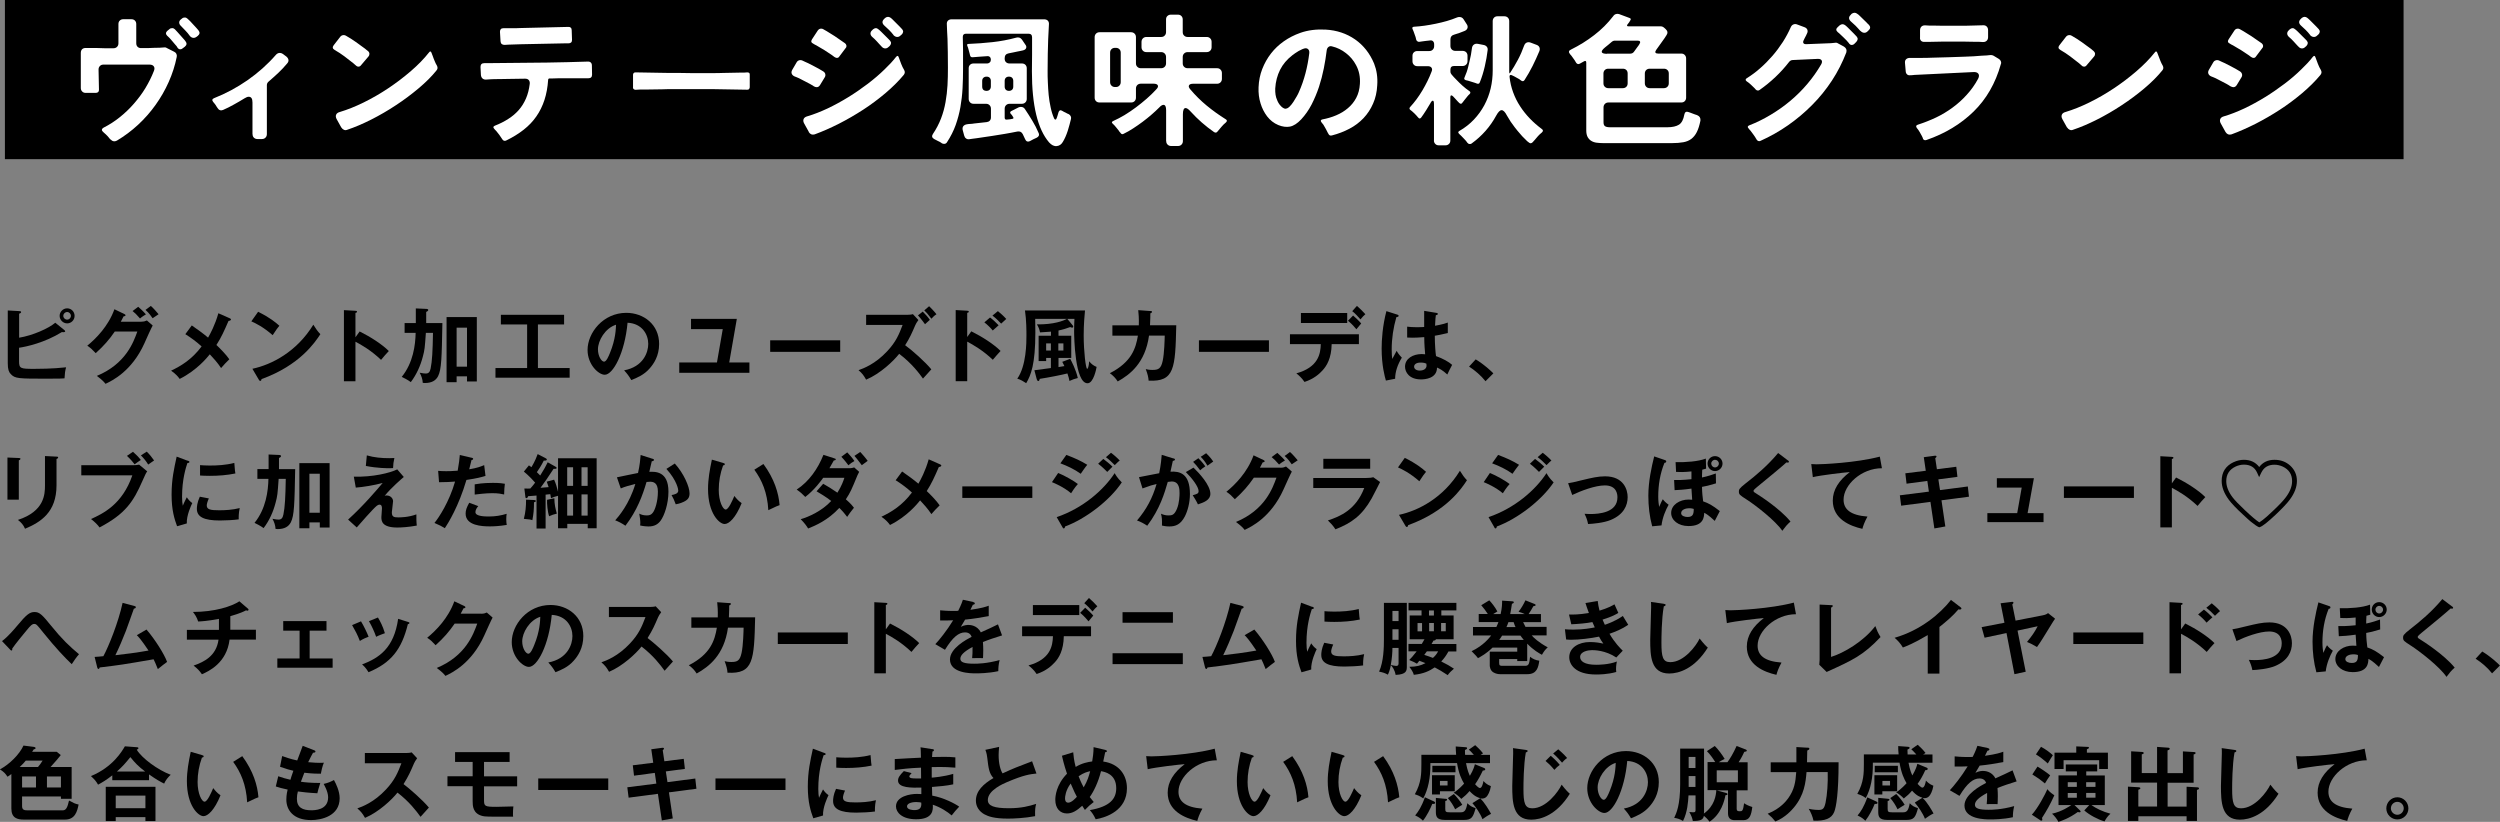 <?xml version="1.0" encoding="UTF-8"?>
<svg id="_レイヤー_2" data-name="レイヤー 2" xmlns="http://www.w3.org/2000/svg" width="305.67" height="100.49" viewBox="0 0 305.67 100.49">
  <rect x="0" y="0" width="305.67" height="100.49" fill="#808080" stroke="none"/>
  <defs>
    <style>
      .cls-1 {
        fill: #fff;
      }
    </style>
  </defs>
  <g id="DESIGN">
    <rect x=".6" width="293.28" height="19.46"/>
    <g>
      <path class="cls-1" d="M13.51,17.08c-.06-.08-.12-.16-.19-.24-.07-.07-.14-.15-.21-.24-.08-.08-.16-.16-.23-.22-.07-.07-.14-.13-.21-.19-.29-.23-.28-.43.03-.6.69-.35,1.34-.77,1.96-1.27.62-.5,1.19-1.04,1.71-1.64s1-1.23,1.41-1.91c.41-.68.76-1.38,1.04-2.1.09-.23.09-.42-.02-.56-.1-.14-.28-.21-.52-.21h-5.63c-.17,0-.32.05-.43.17-.11.11-.17.25-.17.43l.05,2.45c.01.13-.02.23-.1.3-.08.08-.18.11-.31.11h-1.21c-.17,0-.32-.05-.43-.17-.11-.11-.17-.25-.17-.43v-4.29c0-.2.06-.35.17-.46.11-.1.27-.15.46-.14.17,0,.37,0,.58,0,.21,0,.44,0,.7,0,.33.01.66.02,1.01.03.34,0,.7,0,1.08,0,.17,0,.32-.06.43-.17.11-.11.17-.25.17-.43v-2.36c0-.17.05-.32.17-.43.11-.11.25-.16.43-.16h.98c.17,0,.32.05.43.16.11.11.17.25.17.43v2.35c0,.19.06.34.17.44.11.11.26.16.45.15.27,0,.54,0,.8,0,.26,0,.51-.02.74-.03.54,0,.95-.02,1.24-.05.12-.02.23,0,.33.07l.91.46c.13.06.22.15.27.26.05.12.07.24.04.37-.21,1.05-.54,2.07-.98,3.06-.44.99-.98,1.93-1.61,2.81-.63.88-1.34,1.69-2.14,2.43-.8.74-1.66,1.38-2.58,1.93-.12.06-.22.09-.31.09-.19,0-.34-.08-.47-.25ZM21.7,5.81c-.03-.06-.08-.12-.12-.18-.05-.06-.1-.13-.16-.18-.12-.13-.23-.26-.33-.39-.11-.13-.22-.26-.33-.38-.06-.06-.11-.11-.16-.16-.05-.05-.1-.1-.16-.15-.2-.2-.2-.39,0-.58l.28-.23c.08-.08.19-.12.33-.12.13,0,.24.05.33.14.05.05.09.1.14.15.05.05.1.11.16.17l.73.82c.06.06.11.12.15.17.04.06.08.12.13.17.18.23.15.45-.09.65l-.28.21c-.08.07-.17.11-.28.11-.13,0-.24-.07-.35-.21ZM23.19,4.36c-.16-.22-.33-.43-.52-.62-.18-.19-.37-.39-.57-.59-.13-.13-.19-.26-.19-.4s.07-.27.21-.38l.14-.11c.08-.08.19-.12.33-.12.13,0,.24.05.33.14.05.04.1.09.15.14.05.05.11.1.17.16l.74.8c.06.07.11.13.16.18.05.05.09.11.14.17.18.23.15.45-.09.65l-.14.11c-.11.09-.23.14-.39.14-.17,0-.33-.09-.47-.26Z"/>
      <path class="cls-1" d="M30.87,16.4v-3.87c0-.47-.15-.7-.46-.7-.14,0-.3.06-.49.18-.44.27-.88.53-1.32.77-.44.25-.88.47-1.32.66-.13.06-.25.07-.38.03-.12-.04-.22-.13-.29-.25-.05-.06-.09-.12-.13-.19-.04-.07-.08-.14-.13-.21-.05-.06-.09-.12-.13-.17-.04-.06-.09-.12-.15-.18-.17-.21-.14-.37.11-.47,1.42-.56,2.78-1.29,4.08-2.19,1.29-.9,2.45-1.93,3.46-3.09.14-.16.3-.25.49-.25.13,0,.25.04.37.12l.44.33c.14.12.22.25.25.4.02.15-.03.3-.16.44-.34.41-.7.79-1.08,1.15-.38.36-.78.71-1.17,1.05-.15.12-.23.27-.23.45v5.99c0,.17-.06.32-.17.43-.11.11-.25.17-.43.17h-.56c-.17,0-.32-.06-.43-.17s-.16-.25-.16-.43Z"/>
      <path class="cls-1" d="M43.53,8.02s-.09-.09-.15-.13c-.05-.04-.11-.09-.17-.15-.36-.29-.73-.57-1.11-.86-.38-.28-.77-.54-1.18-.77-.26-.15-.3-.34-.12-.58l.8-1.03c.11-.14.25-.21.44-.21.09,0,.19.03.28.09.41.23.8.48,1.18.75.38.27.76.54,1.13.82.07.06.13.11.19.16.06.04.12.09.18.14.11.09.16.2.17.33,0,.12-.04.24-.13.34l-.91,1.07c-.08.11-.19.16-.31.16-.11,0-.2-.04-.28-.12ZM41.73,15.59l-.56-1.01c-.12-.21-.14-.4-.07-.56.07-.16.22-.27.46-.33.9-.27,1.86-.65,2.88-1.15,1.02-.5,2.03-1.08,3.02-1.74.99-.66,1.92-1.37,2.79-2.12.87-.75,1.6-1.5,2.19-2.25.14-.2.25-.18.33.05.02.06.05.12.07.19.02.06.05.12.07.18.07.2.14.4.23.6.08.21.17.39.28.57.12.22.1.42-.05.59-.59.74-1.33,1.47-2.2,2.2-.87.73-1.79,1.42-2.77,2.06-.98.65-1.98,1.23-3.01,1.75-1.03.52-2.01.94-2.94,1.25-.14.06-.28.06-.4,0-.13-.06-.23-.15-.31-.28Z"/>
      <path class="cls-1" d="M61.39,16.99c-.11-.18-.22-.34-.34-.5-.12-.16-.25-.32-.38-.48-.05-.05-.09-.09-.13-.13-.04-.04-.08-.08-.11-.13-.16-.16-.14-.29.07-.38.62-.24,1.17-.52,1.66-.84.49-.31.91-.67,1.27-1.08.36-.41.65-.88.88-1.41.23-.53.38-1.13.46-1.79.02-.19-.02-.34-.12-.46-.1-.12-.26-.17-.45-.17l-2,.03c-.43.01-.82.02-1.18.02s-.68,0-.99.02l-.61.04c-.17.01-.32-.04-.43-.14-.11-.1-.17-.24-.19-.42l-.05-.98c0-.32.16-.47.47-.47h.51l7.16-.07c.9-.03,1.74-.04,2.52-.05l2.45-.07c.16-.01.29.03.38.12.09.09.13.21.13.37l.02,1.1c0,.3-.15.45-.46.45h-3.17c-.36,0-.73,0-1.13.02h-.44c-.09,0-.15.05-.17.16-.06.91-.21,1.73-.45,2.47-.24.73-.57,1.41-.99,2.01-.42.61-.94,1.15-1.55,1.63-.61.48-1.32.92-2.12,1.31-.21.11-.38.05-.51-.16ZM61.2,5.06l-.07-1.17c0-.29.14-.44.42-.44h1.17c.27,0,.55,0,.86-.02l5.9-.14c.13-.01.23.02.31.1.08.07.11.18.11.3l.04,1.19c0,.28-.15.42-.44.42h-.44l-5.35.11-1.56.05-.46.03c-.3,0-.47-.15-.49-.44Z"/>
      <path class="cls-1" d="M77.4,10.68v-1.51c-.01-.09.02-.17.08-.24.06-.06.14-.09.24-.08l2.89.05c.4.01.8.02,1.22.02h1.3c.44.01.89.02,1.35.02h2.65c.43,0,.84,0,1.25-.02l2.06-.04c.2,0,.37,0,.52,0,.14,0,.28-.01.41-.03.22,0,.32.1.3.3v1.51c0,.09-.03.17-.09.23-.06.07-.14.09-.25.08l-2.92-.05c-.37-.01-.76-.02-1.17-.02h-5.07c-.41,0-.81,0-1.21.02l-2.1.03c-.23,0-.45,0-.63,0-.19,0-.36.01-.52.03-.09,0-.17-.03-.24-.09-.06-.06-.09-.14-.08-.23Z"/>
      <path class="cls-1" d="M99.5,10.55c-.07-.06-.14-.11-.23-.15-.08-.04-.17-.09-.26-.15l-1.31-.68c-.1-.05-.2-.09-.3-.13-.09-.04-.19-.08-.28-.11-.16-.08-.27-.19-.32-.33-.05-.13-.03-.28.06-.45l.53-.91c.07-.13.17-.22.3-.26.13-.05.27-.04.41.02.11.04.22.1.34.16.12.06.25.12.38.17.22.12.44.23.66.34.21.11.43.22.64.34.09.06.18.11.27.16.09.05.18.1.27.16.14.09.23.21.25.35.03.14,0,.28-.1.42l-.54.89c-.11.18-.24.27-.42.27-.11,0-.22-.04-.35-.11ZM98.89,16.12l-.56-1.01c-.12-.21-.14-.39-.07-.56.07-.16.22-.27.45-.33.79-.23,1.62-.56,2.48-.96.86-.41,1.7-.87,2.53-1.38.83-.51,1.62-1.06,2.39-1.64.76-.58,1.45-1.17,2.06-1.77.27-.26.52-.51.75-.76s.44-.5.63-.74c.16-.2.28-.17.35.07.09.26.19.52.29.78.1.26.22.51.36.74.12.21.1.41-.05.6-.64.77-1.39,1.51-2.25,2.24-.86.72-1.76,1.4-2.72,2.02-.96.62-1.94,1.19-2.96,1.71-1.01.51-2,.95-2.96,1.3-.3.09-.54,0-.72-.28ZM102.07,7s-.09-.07-.15-.11c-.05-.04-.11-.08-.17-.13-.29-.2-.61-.41-.95-.63-.17-.11-.34-.2-.51-.3-.16-.09-.32-.19-.47-.28-.07-.04-.14-.07-.2-.1-.06-.04-.12-.07-.18-.11-.26-.12-.31-.29-.16-.53l.7-1.07c.11-.16.25-.24.42-.24.09,0,.18.02.26.07.06.03.12.07.19.11.07.04.14.09.23.13l.98.61,1.26.87c.09.07.15.16.17.27.02.11,0,.21-.08.3l-.79,1.05c-.07.12-.17.17-.3.17-.08,0-.17-.03-.26-.1ZM107.77,5.67c-.09-.09-.18-.19-.27-.29-.09-.11-.18-.21-.29-.32-.09-.1-.19-.2-.28-.29-.09-.09-.19-.17-.28-.25-.14-.13-.21-.26-.22-.41,0-.15.06-.29.2-.41l.12-.12c.12-.09.23-.14.33-.14.12,0,.22.05.32.14.06.05.11.09.17.14.05.05.11.1.17.16l.77.77c.06.06.11.11.16.16.05.05.1.11.16.17.09.11.13.22.11.33-.02.12-.07.22-.17.32l-.14.12c-.12.12-.25.17-.4.17-.16,0-.32-.08-.46-.25ZM109.24,4.27c-.16-.21-.34-.41-.53-.6-.19-.19-.39-.38-.59-.55-.14-.13-.21-.26-.22-.4,0-.14.06-.27.2-.4l.12-.12c.12-.09.23-.14.35-.14.11,0,.21.04.32.11.06.05.11.09.17.14.05.05.11.1.16.16l.77.77c.06.06.11.11.16.17.05.05.1.11.16.17.09.11.13.22.11.33-.02.12-.07.22-.17.31l-.14.12c-.12.12-.25.18-.4.18-.17,0-.33-.08-.47-.23Z"/>
      <path class="cls-1" d="M115.1,17.47c-.07-.05-.14-.09-.21-.13-.07-.04-.15-.08-.23-.11-.08-.05-.16-.09-.23-.12-.07-.04-.14-.07-.21-.11-.27-.15-.32-.36-.16-.61.42-.62.75-1.26,1-1.91.25-.65.43-1.32.55-2,.12-.68.2-1.37.24-2.07.04-.7.05-1.41.05-2.13,0-1.33-.02-2.51-.05-3.53-.02-.34-.04-.66-.05-.95-.01-.3-.02-.56-.03-.8-.02-.2.02-.36.13-.47.11-.11.26-.17.46-.17h11.3c.2,0,.35.06.46.17.11.12.15.28.13.47-.01.23-.02.5-.04.8-.01.3-.03.63-.05.99-.02.56-.04,1.16-.05,1.8-.01.64-.02,1.34-.02,2.1,0,.43,0,.9.03,1.4.02.5.05,1.01.1,1.52.05.51.13,1.01.24,1.51.1.49.24.94.42,1.35.05.1.1.15.17.15.06,0,.11-.07.15-.18.02-.06.04-.12.06-.17.02-.06.04-.12.06-.19l.11-.37c.06-.15.14-.23.25-.23.04,0,.1.03.19.07.06.04.12.07.19.11.07.04.15.08.25.12.06.03.12.07.18.1.06.03.12.05.19.08.1.06.18.14.23.24.05.1.07.21.04.34-.11.46-.24.94-.4,1.46-.17.52-.37.98-.61,1.37-.17.29-.42.46-.73.49-.33.04-.64-.12-.94-.45-1.4-1.63-2.1-4.53-2.1-8.7l.02-2.03v-2.12c0-.29-.15-.44-.44-.44h-7.63c-.27,0-.4.13-.4.39l.03,1.55v2.38c0,.79-.02,1.58-.06,2.35-.04.78-.13,1.54-.26,2.29-.13.75-.33,1.49-.58,2.2-.26.72-.61,1.42-1.05,2.09-.08.15-.2.22-.37.22-.11,0-.21-.03-.32-.1ZM125.36,17.06l-.31-.66c-.14-.27-.36-.37-.65-.32-.52.11-1.04.2-1.55.29-.51.09-1.02.17-1.55.25l-1.89.28c-.16.02-.32.04-.47.06-.15.02-.29.04-.42.06-.15.02-.29,0-.4-.09-.12-.08-.19-.2-.23-.35l-.17-.63c-.06-.21-.04-.38.06-.52.1-.13.26-.21.48-.24.13-.02.26-.04.39-.04.13,0,.28-.02.45-.05l1.54-.17c.16-.02.29-.08.38-.18.09-.1.14-.23.14-.39v-1.07c0-.17-.06-.32-.17-.43s-.25-.17-.43-.17h-1.52c-.17,0-.32-.05-.43-.17-.11-.11-.17-.25-.17-.43v-3.74c0-.18.05-.32.17-.43.11-.11.25-.16.43-.16h1.64c.14,0,.25-.05.34-.13.09-.09.13-.2.13-.34s-.04-.25-.13-.33c-.09-.08-.2-.11-.34-.09-.15.01-.3.02-.45.03-.15,0-.29.01-.43.03l-.89.07c-.17.01-.28-.08-.31-.26-.01-.04-.02-.09-.03-.13,0-.04-.02-.09-.04-.15l-.17-.63s-.04-.09-.05-.12c-.01-.04-.02-.07-.04-.11-.06-.15-.01-.23.14-.23.98-.04,1.96-.11,2.95-.22.98-.11,1.95-.29,2.9-.55.13-.04.25-.03.38,0,.12.04.22.12.31.24l.4.59c.13.16.17.31.11.45-.05.14-.18.23-.38.28-.1.02-.21.05-.32.07-.11.02-.23.05-.36.07-.17.03-.35.07-.52.11-.18.03-.36.07-.55.11-.33.06-.49.26-.49.59v.07c0,.17.05.32.16.42.11.1.24.16.42.16h1.52c.17,0,.32.05.43.16s.17.25.17.43v3.74c0,.18-.06.32-.17.43-.11.11-.25.17-.43.17h-1.5c-.17,0-.32.06-.43.17-.11.11-.17.25-.17.43v1.09c0,.2.1.28.3.24l.32-.03.28-.05c.18-.02.23-.1.12-.25l-.14-.22-.16-.18c-.08-.12-.06-.22.07-.3l.93-.47c.09-.03.18-.05.26-.05.2,0,.36.08.47.23.32.47.62.95.92,1.44s.56,1,.78,1.52c.06.13.06.24.02.34-.05.1-.13.18-.26.24-.14.06-.28.12-.41.19-.13.07-.26.14-.39.21-.08.04-.16.07-.25.07-.15,0-.26-.08-.33-.25ZM120.63,11.11c.16,0,.29-.05.38-.15.09-.1.14-.23.14-.39v-.68c0-.16-.05-.29-.14-.38-.09-.09-.22-.14-.38-.14s-.3.05-.39.14c-.1.09-.15.22-.15.38v.68c0,.36.18.54.54.54ZM123.36,11.11c.17,0,.29-.05.39-.14.09-.09.14-.22.14-.38v-.7c0-.16-.05-.29-.14-.38-.09-.09-.22-.14-.39-.14s-.29.05-.38.14c-.09.09-.14.22-.14.38v.7c0,.16.05.29.14.38.09.09.22.14.38.14Z"/>
      <path class="cls-1" d="M142.58,17.25v-3.78c0-.43-.11-.65-.32-.65-.14,0-.32.1-.52.32-.29.29-.61.59-.95.88-.34.3-.71.59-1.08.87-.38.28-.76.55-1.15.8-.38.25-.76.47-1.14.65-.17.12-.32.08-.44-.12-.03-.03-.07-.07-.1-.11-.03-.04-.06-.09-.1-.15-.08-.09-.16-.19-.24-.3-.08-.11-.16-.21-.25-.3l-.23-.23c-.16-.13-.15-.24.04-.33.47-.21.94-.46,1.41-.74.47-.29.94-.6,1.39-.94s.89-.69,1.31-1.06c.42-.37.81-.74,1.16-1.13.2-.2.26-.36.19-.5-.07-.13-.24-.2-.53-.2h-1.54c-.17,0-.32.06-.43.16-.11.11-.17.26-.17.43v1.12c0,.18-.06.32-.17.43-.11.11-.25.16-.43.16h-3.85c-.17,0-.32-.05-.43-.16-.11-.11-.17-.25-.17-.43v-7.4c0-.17.06-.32.17-.43.11-.11.25-.17.43-.17h3.85c.17,0,.32.06.43.17.11.11.17.25.17.43v3.2c0,.17.05.32.17.43.11.11.25.17.43.17h2.48c.17,0,.32-.06.43-.17.11-.11.17-.25.17-.43v-.77c0-.17-.06-.32-.17-.43-.11-.11-.25-.17-.43-.17h-1.8c-.17,0-.32-.05-.43-.17-.11-.11-.17-.25-.17-.43v-.65c0-.17.06-.32.17-.43.11-.11.25-.17.43-.17h1.8c.17,0,.32-.05.43-.17.11-.11.17-.25.17-.43v-1.54c0-.18.05-.32.17-.43s.25-.16.43-.16h.84c.18,0,.32.05.43.16.11.11.17.25.17.43v1.54c0,.18.05.32.17.43.11.11.25.17.43.17h2.33c.18,0,.32.06.43.17.11.11.17.25.17.43v.65c0,.18-.06.32-.17.43-.11.11-.25.17-.43.17h-2.33c-.17,0-.32.06-.43.17-.11.11-.17.25-.17.43v.77c0,.17.05.32.17.43.11.11.25.17.43.17h3.59c.17,0,.32.05.43.17.11.11.17.25.17.43v.7c0,.18-.06.32-.17.43-.11.11-.25.17-.43.17h-2.94c-.25,0-.42.07-.48.19-.07.13-.02.29.15.49.61.72,1.28,1.39,2.01,1.99.74.61,1.51,1.16,2.31,1.66.2.11.21.24.04.4-.2.16-.38.34-.53.52-.16.18-.32.37-.48.57-.12.17-.26.2-.44.09-1.05-.73-2.01-1.57-2.87-2.52-.25-.28-.45-.42-.61-.42-.22,0-.33.26-.33.77v3.27c0,.17-.06.32-.17.43-.11.11-.25.17-.43.17h-.84c-.17,0-.32-.06-.43-.17-.11-.11-.17-.25-.17-.43ZM136.33,10.64h.1c.18,0,.32-.05.43-.17.11-.11.17-.25.17-.43v-3.6c0-.18-.06-.32-.17-.43-.11-.11-.25-.16-.43-.16h-.1c-.17,0-.32.05-.43.16-.11.11-.17.25-.17.43v3.6c0,.18.06.32.17.43.11.11.25.17.43.17Z"/>
      <path class="cls-1" d="M162.4,16.34c-.09-.19-.19-.37-.28-.55-.09-.18-.2-.36-.31-.54-.05-.06-.09-.11-.13-.16-.04-.04-.08-.09-.11-.14-.14-.19-.1-.3.12-.35.58-.11,1.14-.27,1.68-.5.54-.23,1.01-.51,1.43-.87.42-.35.76-.77,1.02-1.26.26-.49.41-1.05.45-1.7.06-.86-.1-1.63-.47-2.31-.3-.57-.71-1.06-1.23-1.46-.51-.4-1.08-.68-1.71-.83-.18-.05-.32-.02-.44.08-.12.1-.19.24-.21.43-.08.69-.2,1.41-.35,2.18-.15.76-.35,1.52-.59,2.26-.25.75-.55,1.46-.9,2.15-.36.69-.78,1.29-1.27,1.82-.47.5-.93.8-1.38.89-.44.08-.92.02-1.43-.19-.55-.23-1-.59-1.37-1.07-.36-.48-.62-1-.79-1.56-.2-.63-.28-1.29-.25-1.99.03-.79.18-1.54.45-2.23.27-.69.62-1.32,1.07-1.9.44-.57.97-1.07,1.57-1.49.61-.43,1.28-.77,2.01-1.03.93-.33,1.97-.46,3.1-.4,1.37.08,2.56.48,3.6,1.2,1.03.72,1.81,1.71,2.33,2.96.31.79.45,1.67.38,2.64-.04.83-.21,1.58-.51,2.25-.29.67-.68,1.26-1.17,1.78-.49.51-1.06.95-1.72,1.29-.66.35-1.37.62-2.14.82-.22.06-.37-.02-.45-.25ZM157.22,13.28c.14,0,.29-.09.46-.25.17-.17.33-.37.47-.59s.28-.44.4-.66c.12-.22.21-.38.25-.49.34-.76.61-1.54.82-2.34.21-.8.36-1.61.46-2.42.02-.2,0-.35-.09-.46s-.2-.17-.35-.17c-.1,0-.23.04-.38.1-.15.07-.31.14-.47.23-.16.09-.3.18-.44.28-.14.1-.25.18-.33.24-.67.52-1.17,1.11-1.51,1.79-.34.68-.54,1.44-.59,2.27-.02.56.05,1.03.23,1.42.04.11.09.22.16.34.07.12.15.24.25.34.09.11.19.2.3.27.11.08.23.12.36.12Z"/>
      <path class="cls-1" d="M175.33,17.18v-4.41c0-.3-.04-.46-.14-.46s-.2.11-.31.33c-.09.14-.18.28-.25.41-.08.13-.16.27-.24.4-.13.2-.24.37-.34.52-.1.15-.19.28-.29.41-.06.07-.12.11-.18.11s-.12-.04-.18-.12c-.03-.03-.07-.07-.1-.11-.04-.04-.07-.09-.11-.13-.08-.09-.16-.18-.24-.25-.08-.08-.17-.15-.26-.24-.05-.03-.09-.07-.12-.1-.04-.03-.07-.05-.11-.08-.15-.12-.17-.24-.05-.37.55-.6,1.05-1.27,1.5-2.03.45-.76.83-1.52,1.12-2.29.09-.2.09-.36,0-.49-.09-.13-.25-.19-.47-.19h-1.26c-.18,0-.32-.05-.43-.17-.11-.11-.17-.25-.17-.43v-.66c0-.17.05-.32.17-.43.11-.11.25-.16.43-.16h1.45c.17,0,.32-.05.43-.17.11-.11.17-.25.17-.43v-.23c0-.16-.05-.29-.15-.38-.1-.09-.23-.11-.39-.08-.09.01-.19.02-.27.03-.09.01-.18.02-.27.03-.13.02-.25.04-.37.05-.12.01-.23.03-.35.05-.09.01-.18,0-.25-.06-.08-.05-.13-.13-.15-.22l-.07-.3-.25-.7s-.04-.09-.06-.14c-.02-.04-.04-.09-.06-.14-.07-.16-.02-.26.16-.28.42-.02.86-.07,1.31-.13.46-.07.91-.14,1.37-.24.46-.09.91-.21,1.35-.33.44-.13.86-.27,1.26-.44.09-.04.19-.05.28-.05.22,0,.39.09.51.28l.37.58c.12.16.15.32.11.48-.05.16-.16.28-.35.36-.2.08-.41.16-.62.24-.22.08-.44.15-.68.22-.29.08-.44.27-.44.58v.8c0,.18.06.32.17.43s.25.17.43.17h.89c.17,0,.32.06.43.16.11.11.17.26.17.43v.66c0,.18-.06.32-.17.43-.11.11-.25.17-.43.17h-1.05c-.29,0-.44.15-.44.44v.23c0,.15.05.27.14.37.09.11.19.21.28.32.09.11.21.22.33.34.23.24.48.49.75.73.27.24.54.45.82.64.15.1.16.23.02.37-.04.03-.07.07-.11.1-.03.04-.07.08-.11.12l-.45.56c-.04.06-.07.11-.11.14-.03.03-.06.08-.09.12-.11.17-.23.18-.38.05-.06-.06-.12-.12-.19-.19-.07-.07-.14-.15-.21-.23l-.35-.38c-.09-.09-.17-.14-.23-.14-.08,0-.12.09-.12.28v5.23c0,.18-.05.32-.17.43-.11.11-.25.17-.43.17h-.81c-.17,0-.32-.05-.43-.17-.11-.11-.17-.25-.17-.43ZM179.42,17.47s-.05-.09-.09-.13c-.03-.04-.07-.08-.1-.13-.09-.1-.19-.21-.29-.31-.1-.1-.2-.21-.29-.3-.05-.05-.09-.09-.13-.12-.04-.04-.08-.07-.11-.11-.16-.15-.15-.27.04-.37.66-.38,1.25-.84,1.76-1.38.51-.54.93-1.12,1.28-1.77.34-.64.6-1.32.77-2.04.17-.72.25-1.46.25-2.21V2.58c0-.17.06-.32.17-.43.11-.11.25-.16.43-.16h.82c.18,0,.32.06.43.16.11.11.17.26.17.43v6.23l.02.11c0,.06.02.07.07.02.35-.52.67-1.07.97-1.63.3-.56.55-1.14.76-1.73.1-.28.29-.42.54-.42.09,0,.18.02.26.05l.74.28c.16.06.27.16.33.29.06.14.06.29,0,.46-.26.62-.53,1.22-.83,1.82-.3.6-.63,1.17-.99,1.73-.1.15-.24.18-.4.07-.04-.02-.07-.05-.11-.08-.04-.03-.09-.06-.13-.1l-.63-.35c-.06-.03-.11-.05-.15-.07s-.09-.05-.15-.07c-.08-.03-.15-.03-.2,0-.05.04-.07.11-.06.2.07.67.22,1.3.44,1.9.22.6.5,1.17.85,1.7.34.53.74,1.03,1.19,1.5.45.47.94.89,1.46,1.28.19.13.19.27,0,.44-.16.13-.32.27-.46.43-.15.16-.28.32-.41.48-.05.05-.09.09-.12.13-.04.04-.07.08-.11.13-.09.09-.18.14-.26.14-.09,0-.24-.09-.43-.26-.19-.18-.39-.38-.6-.6-.21-.23-.39-.45-.57-.66-.17-.21-.29-.35-.35-.44-.17-.22-.34-.45-.5-.69-.16-.24-.3-.49-.45-.74-.23-.45-.45-.66-.65-.66s-.42.22-.66.66c-.73,1.35-1.74,2.5-3.03,3.43-.07.04-.13.05-.19.05-.13,0-.22-.05-.28-.14ZM180.56,10.21s-.09-.04-.13-.05c-.04-.01-.09-.03-.15-.05l-.74-.23c-.06-.02-.11-.04-.16-.04-.05,0-.09-.01-.14-.03-.2-.06-.26-.17-.18-.33.2-.44.36-.9.47-1.38.12-.47.22-.94.32-1.41.02-.14.04-.27.06-.4.02-.13.04-.26.06-.39.02-.2.1-.34.23-.44.13-.1.29-.13.49-.1l.72.14c.16.03.29.11.38.22.09.11.12.25.1.41-.07.63-.19,1.29-.35,1.99-.16.69-.36,1.34-.6,1.93-.06.19-.19.24-.39.16Z"/>
      <path class="cls-1" d="M196.04,17.5c-.28,0-.55-.02-.81-.05-.26-.03-.48-.11-.66-.22-.19-.11-.33-.27-.45-.47-.11-.21-.17-.47-.17-.8V7.67c0-.21-.09-.27-.26-.18l-.54.3c-.17.09-.32.05-.44-.12-.06-.09-.12-.19-.18-.3-.07-.1-.14-.21-.22-.31-.12-.18-.23-.32-.33-.42-.23-.27-.19-.46.12-.59.99-.49,1.93-1.07,2.81-1.75.88-.67,1.66-1.45,2.34-2.33.08-.13.19-.21.31-.25.13-.04.26-.04.4,0l1.26.47c.19.06.22.16.11.31l-.14.23-.19.24c-.12.17-.08.25.12.25h3.94c.14,0,.27.05.4.16l.21.19c.24.22.27.47.09.73l-.26.4-1,1.4c-.1.14-.13.25-.09.33s.15.12.32.12h2.83c.18,0,.32.05.43.17.11.11.17.25.17.43v4.79c0,.18-.06.32-.17.43s-.25.16-.43.16h-8.9c-.18,0-.32.06-.43.17-.11.11-.17.26-.17.43v1.82c0,.23.06.39.17.47.12.09.32.14.62.14h7c.63,0,1.11-.11,1.44-.32.33-.21.54-.63.65-1.23.06-.32.24-.42.54-.3.07.02.15.05.23.08.08.03.17.06.26.1.09.03.18.07.27.1.09.03.17.05.25.08.15.06.26.15.34.26.07.12.1.26.08.42-.12.57-.26,1.04-.44,1.39-.18.36-.4.63-.67.84-.27.2-.59.34-.98.41-.38.07-.85.11-1.4.11h-8.38ZM196.48,6.56h2.84c.2,0,.36-.08.47-.24l.39-.54c.12-.15.21-.28.28-.4.08-.13.1-.23.06-.3-.04-.08-.14-.11-.29-.11h-2.78c-.14,0-.27.05-.4.16-.13.12-.26.23-.4.34-.14.11-.28.23-.42.34-.3.25-.43.44-.38.57.04.13.26.2.65.2ZM196.65,10.78h1.77c.18,0,.32-.06.43-.17.11-.11.16-.25.16-.43v-1.19c0-.18-.05-.32-.16-.43-.11-.11-.25-.16-.43-.16h-1.77c-.18,0-.32.05-.43.16s-.17.25-.17.43v1.19c0,.17.05.32.17.43.11.11.25.17.43.17ZM201.71,10.78h1.73c.17,0,.32-.06.43-.17.11-.11.17-.25.17-.43v-1.19c0-.18-.05-.32-.17-.43-.11-.11-.25-.16-.43-.16h-1.73c-.17,0-.32.05-.43.16-.11.11-.17.25-.17.43v1.19c0,.17.06.32.17.43.11.11.25.17.43.17Z"/>
      <path class="cls-1" d="M214.76,17.01s-.02-.02-.03-.04c0-.01-.01-.02-.03-.03l-.09-.16s-.02-.04-.03-.04c0,0-.01-.02-.03-.05-.08-.12-.16-.23-.25-.35-.08-.12-.17-.23-.26-.35-.05-.04-.09-.09-.13-.14-.04-.04-.08-.09-.11-.14-.16-.16-.14-.29.07-.38.9-.35,1.77-.78,2.62-1.29.85-.51,1.65-1.07,2.41-1.71.75-.63,1.45-1.32,2.08-2.07.64-.75,1.2-1.55,1.69-2.39.12-.21.13-.38.05-.5-.08-.12-.24-.18-.47-.17l-3.04.14c-.19,0-.34.08-.46.23-1.01,1.31-2.22,2.45-3.61,3.43-.06.05-.13.07-.21.07-.09,0-.18-.04-.26-.12-.04-.05-.07-.09-.1-.12-.04-.04-.08-.08-.12-.12-.09-.09-.19-.19-.29-.28-.1-.09-.2-.19-.31-.28-.06-.04-.11-.07-.15-.11-.04-.04-.08-.07-.13-.09-.19-.14-.18-.28.02-.4.55-.34,1.09-.74,1.62-1.21.53-.46,1.03-.97,1.5-1.51.47-.54.89-1.11,1.28-1.71.38-.6.7-1.2.96-1.79.07-.16.17-.28.32-.34.14-.06.29-.07.46,0l.86.32c.19.06.31.16.38.3.06.15.06.31-.03.48-.02.04-.04.07-.05.1-.01.03-.02.06-.04.1l-.21.4s-.04.1-.09.19c-.09.16-.11.29-.05.39.06.1.18.14.37.13l2.99-.12.51-.05c.13-.03.25,0,.35.07l.74.4c.28.18.37.42.28.72-.47,1.21-1.05,2.36-1.76,3.44-.71,1.08-1.51,2.07-2.42,2.98-.9.91-1.89,1.74-2.95,2.48-1.06.74-2.18,1.37-3.36,1.9-.09.05-.18.05-.27.02-.09-.04-.16-.1-.22-.19ZM226.1,5.32l-.32-.37c-.13-.13-.25-.25-.37-.37-.12-.12-.24-.23-.37-.35-.06-.06-.11-.11-.17-.16-.05-.04-.11-.09-.17-.14-.23-.2-.24-.4-.02-.6l.25-.23c.12-.09.23-.14.35-.14.11,0,.21.04.31.11.06.05.11.09.17.14.05.05.11.1.17.16l.77.77c.06.06.11.11.16.17.05.05.1.11.16.17.09.11.13.22.11.33-.02.12-.08.22-.17.32l-.25.25c-.08.08-.18.12-.3.12s-.23-.06-.33-.17ZM227.46,3.78c-.09-.11-.19-.21-.28-.31-.09-.1-.19-.21-.3-.32-.21-.2-.4-.37-.58-.53-.14-.13-.21-.26-.22-.4,0-.14.06-.27.2-.4l.1-.12c.12-.09.24-.14.37-.14.12,0,.22.04.32.12.06.04.11.07.17.12.05.04.11.1.17.16l.79.77c.06.06.11.11.16.17.05.05.1.1.16.15.2.23.18.46-.05.66l-.12.12c-.12.12-.25.18-.4.18-.17,0-.33-.08-.47-.23Z"/>
      <path class="cls-1" d="M235.13,16.94l-.14-.3c-.09-.18-.19-.35-.29-.52-.1-.17-.21-.33-.34-.48-.13-.19-.09-.32.12-.39.77-.25,1.51-.54,2.23-.88.72-.34,1.39-.75,2.02-1.21.63-.46,1.21-.98,1.74-1.57.53-.58,1-1.23,1.39-1.96.13-.26.14-.46.03-.61-.1-.15-.3-.22-.58-.21l-7.23.35c-.11.01-.2.02-.28.03-.08,0-.16.01-.24.01-.15.02-.28-.01-.38-.1-.1-.09-.16-.21-.17-.36l-.09-1.03c-.02-.2.02-.35.13-.46.11-.11.27-.17.46-.17h1.54c.31,0,.65,0,1-.02.35-.01.71-.02,1.07-.03.36,0,.73-.01,1.1-.03.66-.03,1.35-.05,2.05-.07.7-.02,1.38-.06,2.03-.12.22,0,.42-.02.6-.03.18-.01.34-.03.48-.05.06,0,.12,0,.19.02.07.01.13.04.19.07l.63.38c.12.07.2.17.25.28.05.12.06.24,0,.37-.66,2.35-1.78,4.28-3.34,5.8-1.56,1.52-3.48,2.68-5.76,3.47-.2.07-.35,0-.45-.19ZM234.76,4.62v-.91c0-.2.06-.35.17-.46.12-.11.27-.16.47-.15.16.01.33.02.51.03.18,0,.37,0,.57,0,.36.01.75.02,1.15.02h1.31c.44,0,.87,0,1.27,0,.4,0,.78-.01,1.15-.03l1.1-.03c.19-.01.34.04.45.15.11.11.17.26.17.45v.84c0,.2-.06.35-.18.46-.12.11-.27.16-.47.15-.15-.01-.31-.02-.48-.03-.17,0-.35,0-.54,0-.34-.01-.71-.02-1.12-.02h-2.94l-1.5.03c-.1,0-.2,0-.29,0-.09,0-.18,0-.27,0-.16.01-.29-.03-.39-.12-.1-.09-.15-.22-.15-.38Z"/>
      <path class="cls-1" d="M254.53,8.02s-.1-.09-.15-.13c-.05-.04-.11-.09-.17-.15-.36-.29-.73-.57-1.11-.86-.38-.28-.77-.54-1.18-.77-.26-.15-.3-.34-.12-.58l.8-1.03c.11-.14.25-.21.44-.21.09,0,.19.03.28.09.41.23.8.48,1.18.75s.75.54,1.13.82c.07.06.13.11.19.16.06.04.12.09.17.14.1.09.16.2.17.33,0,.12-.04.24-.13.34l-.91,1.07c-.08.11-.19.16-.31.16-.11,0-.2-.04-.28-.12ZM252.73,15.59l-.56-1.01c-.12-.21-.14-.4-.07-.56.07-.16.22-.27.46-.33.9-.27,1.86-.65,2.88-1.15,1.02-.5,2.03-1.08,3.02-1.74.99-.66,1.92-1.37,2.79-2.12.87-.75,1.6-1.5,2.2-2.25.14-.2.25-.18.33.05.03.06.05.12.07.19.02.06.05.12.07.18.07.2.15.4.23.6.08.21.18.39.28.57.12.22.1.42-.05.59-.6.74-1.33,1.47-2.2,2.2-.87.73-1.79,1.42-2.77,2.06-.98.65-1.98,1.23-3.01,1.75-1.03.52-2.01.94-2.94,1.25-.14.06-.27.06-.4,0-.13-.06-.23-.15-.31-.28Z"/>
      <path class="cls-1" d="M272.71,10.55c-.07-.06-.15-.11-.23-.15-.08-.04-.17-.09-.26-.15l-1.31-.68c-.11-.05-.21-.09-.3-.13-.09-.04-.19-.08-.28-.11-.16-.08-.27-.19-.32-.33-.05-.13-.03-.28.06-.45l.53-.91c.07-.13.17-.22.31-.26.13-.05.27-.04.41.02.11.04.22.1.34.16.12.06.25.12.38.17.22.12.44.23.66.34.22.11.43.22.64.34.09.06.18.11.27.16.09.05.18.1.27.16.14.09.22.21.25.35.03.14,0,.28-.1.42l-.54.89c-.11.18-.25.27-.42.27-.1,0-.22-.04-.35-.11ZM272.1,16.12l-.56-1.01c-.12-.21-.14-.39-.07-.56.07-.16.22-.27.46-.33.79-.23,1.62-.56,2.48-.96.86-.41,1.7-.87,2.53-1.38.83-.51,1.62-1.06,2.39-1.64.77-.58,1.45-1.17,2.06-1.77.27-.26.52-.51.75-.76.23-.25.45-.5.63-.74.16-.2.28-.17.35.07.09.26.19.52.29.78.1.26.22.51.36.74.12.21.1.41-.05.6-.64.77-1.39,1.51-2.25,2.24-.86.72-1.76,1.4-2.72,2.02-.95.62-1.94,1.19-2.95,1.71-1.02.51-2,.95-2.96,1.3-.3.09-.54,0-.72-.28ZM275.28,7s-.1-.07-.15-.11c-.05-.04-.11-.08-.17-.13-.29-.2-.61-.41-.95-.63-.18-.11-.34-.2-.51-.3-.16-.09-.32-.19-.47-.28-.07-.04-.14-.07-.2-.1-.06-.04-.13-.07-.18-.11-.26-.12-.31-.29-.16-.53l.7-1.07c.1-.16.25-.24.42-.24.09,0,.18.02.26.07.06.03.12.07.19.11.07.04.14.09.23.13l.98.61,1.26.87c.09.07.15.16.17.27.02.11,0,.21-.08.3l-.79,1.05c-.07.12-.17.17-.3.17-.08,0-.17-.03-.26-.1ZM280.99,5.67c-.09-.09-.18-.19-.27-.29-.09-.11-.18-.21-.29-.32-.09-.1-.19-.2-.28-.29-.09-.09-.19-.17-.28-.25-.14-.13-.21-.26-.22-.41,0-.15.06-.29.2-.41l.12-.12c.12-.09.23-.14.33-.14.12,0,.22.05.32.14.06.05.11.09.17.14.05.05.11.1.17.16l.77.77c.06.06.11.11.16.16.05.05.1.11.16.17.09.11.13.22.11.33-.02.12-.07.22-.17.32l-.14.12c-.12.12-.25.17-.4.17-.16,0-.31-.08-.45-.25ZM282.45,4.27c-.16-.21-.34-.41-.53-.6-.19-.19-.39-.38-.59-.55-.14-.13-.21-.26-.22-.4,0-.14.06-.27.2-.4l.12-.12c.12-.09.23-.14.35-.14.11,0,.21.04.31.11.06.05.11.09.17.14.05.05.11.1.17.16l.77.77c.06.06.11.11.16.17.05.05.1.11.16.17.09.11.13.22.11.33-.02.12-.07.22-.17.31l-.14.12c-.12.12-.25.18-.4.18-.18,0-.33-.08-.47-.23Z"/>
    </g>
    <g>
      <path d="M7.89,40.38s.08.08.08.12c0,.09-.11.12-.23.12-.04,0-.1,0-.17-.02-2.12,1.31-4.35,1.79-5.24,1.92v1.62c0,.92.15.96,1.85.96.32,0,2.28,0,3.9-.19-.13.5-.15.68-.19,1.35-.27.02-.52.04-2.04.04-3.62,0-4.01,0-4.54-.57-.23-.24-.36-.56-.36-1.31v-6.46l1.44.08c.11,0,.19.03.19.12,0,.1-.1.14-.24.2v2.93c1.65-.27,3.58-1.12,4.42-1.83l1.14.92ZM9.12,38.62c0,.51-.41.92-.91.92s-.92-.43-.92-.92.41-.92.92-.92.91.41.91.92ZM7.74,38.62c0,.26.22.46.47.46s.46-.21.46-.46-.2-.47-.46-.47-.47.21-.47.47Z"/>
      <path d="M17.28,39.33c.33,0,.51-.07.68-.15l.71.62c-.17.29-.7,1.46-1.02,2.19-1.55,3.44-3.99,4.58-4.75,4.94-.18-.23-.37-.45-1.06-.97,3.54-1.47,4.48-4.12,4.95-5.42h-2.76c-.66.97-1.34,1.75-2.33,2.64-.45-.47-.59-.62-1.03-.91,1.05-.86,2.57-2.37,3.32-4.46l1.22.59s.14.06.14.15c0,.1-.18.13-.24.13-.12.24-.2.39-.34.66h2.5ZM16.9,37.51c.14.12.64.57.94.93-.11.07-.44.25-.72.5-.4-.47-.63-.68-.91-.91l.69-.52ZM18.44,37.4c.33.29.75.78.95,1.02-.05.03-.49.33-.73.49-.08-.12-.46-.67-.87-1.02l.66-.49Z"/>
      <path d="M28.1,38.92c.07.03.14.08.14.14,0,.09-.11.16-.3.18-.52,1.2-.88,2.01-1.48,2.94.43.4,1.21,1.2,1.58,1.75-.4.37-.62.64-1.01,1.07-.43-.66-.99-1.27-1.38-1.68-.29.36-1.56,1.95-3.68,3.01-.19-.26-.44-.58-1.05-1.01,1.22-.58,2.53-1.36,3.73-2.96-.61-.56-1.28-1.06-1.99-1.5l.79-1.07c.64.45,1.34.94,1.99,1.49.26-.44.86-1.55,1.26-2.98l1.4.62Z"/>
      <path d="M31.56,38.12c1.46.73,2.13,1.29,2.6,1.71-.21.24-.36.44-.82,1.15-1.17-1.02-2.13-1.48-2.61-1.69l.83-1.17ZM30.86,45.09c2.38-.51,5.42-2.08,7.45-5.39.36.57.48.75.86,1.16-.65.99-2.51,3.8-7.19,5.49-.02.1-.03.22-.17.22-.07,0-.13-.08-.18-.17l-.77-1.31Z"/>
      <path d="M43.96,40.52c1.39.69,2.75,1.58,3.58,2.4-.39.41-.53.58-.95,1.08-1.21-1.16-2.44-1.86-3.13-2.22v4.84h-1.41v-8.7l1.41.08c.1,0,.19.02.19.11,0,.11-.13.14-.19.15v2.98l.51-.71Z"/>
      <path d="M55.83,44.83v-4.77h1.27v4.77h-1.27ZM50.82,39.5h-1.35v1.2h1.35c-.03,1.49-.3,3.65-1.7,5.38.16.07.79.39,1.11.64.69-.92,1.18-1.99,1.47-3.12.22-.82.24-1.04.37-2.9h.87c-.04,2.25-.1,3.44-.29,4.36-.09.43-.25.61-.59.61-.14,0-.37-.02-.75-.1.21.37.36.81.38,1.24.1.02.15.02.25.02.83,0,1.34-.29,1.62-.83.42-.84.45-2.2.53-6.5h-1.98v-1.36c.12-.06.25-.12.25-.24,0-.09-.11-.13-.19-.13l-1.33-.06v1.79ZM57.1,46.01v.63h1.2v-7.87h-3.7v7.96h1.23v-.72h1.27Z"/>
      <path d="M65.76,45h3.89v1.18h-9.07v-1.18h3.87v-5.33h-3.21v-1.18h7.73v1.18h-3.2v5.33Z"/>
      <path d="M75.32,39.71c-.02.46-.04,1.75-.74,3.44-.16.4-.44,1.07-.72,1.07-.31,0-.75-.66-.75-1.51,0-1.05.87-2.59,2.22-3.01ZM77.19,46.47c.73-.29,1.56-.64,2.23-1.41.51-.57,1.17-1.53,1.17-3.01,0-2.37-1.89-3.8-4.01-3.8-2.83,0-4.74,2.43-4.74,4.54,0,1.78,1.34,3.03,2.1,3.03,1.02,0,2.45-2.66,2.79-6.36,1.79.09,2.53,1.44,2.53,2.59,0,1.04-.61,2.79-2.95,3.23.39.43.58.68.87,1.18Z"/>
      <path d="M91.63,44.32v1.26h-8.58v-1.26h4.61l.71-4.08h-3.88v-1.25h5.6l-.93,5.33h2.47Z"/>
      <path d="M102.73,41.61v1.41h-8.56v-1.41h8.56Z"/>
      <path d="M105.9,39.75v-1.26h5.04c.16,0,.52-.02.68-.08l.67.72c-.2.26-.31.48-.38.63-.41.95-.67,1.55-1.24,2.45.85.61,2.5,2.08,3.2,2.95-.35.38-.9.99-1.02,1.13-.4-.56-1.33-1.84-2.91-3.03-.66.85-2.3,2.43-4.04,3.16-.31-.54-.47-.76-.93-1.16.6-.21,2.04-.74,3.51-2.32,1.07-1.14,1.45-2.07,1.88-3.21h-4.47ZM112.82,38.1c.25.23.71.75.87,1.01-.04.03-.4.35-.59.53-.09-.12-.52-.71-.86-1.08l.58-.46ZM113.6,37.44c.12.11.59.58.9.98-.21.13-.36.26-.62.55-.47-.62-.64-.81-.87-1.02l.59-.51Z"/>
      <path d="M121.35,38.59c.44.34.62.53,1.06.98.41-.39.46-.43.62-.57-.24-.29-.79-.79-1.02-.96l-.67.55ZM118.26,41.23v-2.98c.06,0,.19-.04.19-.15,0-.09-.09-.1-.19-.11l-1.41-.08v8.7h1.41v-4.84c.69.37,1.92,1.06,3.13,2.22.43-.51.57-.67.95-1.08-.83-.82-2.19-1.71-3.58-2.4l-.51.71ZM120.35,39.41c.38.29.82.73,1.03,1,.18-.17.54-.49.72-.64-.33-.34-.67-.67-1.05-.95l-.7.6Z"/>
      <path d="M129.4,41.99h.62v.87h-.62v-.87ZM129.4,40.42c.64-.15,1-.26,1.45-.43.08.04.19.07.23.07.09,0,.14-.05.14-.12,0-.08-.03-.12-.09-.19l-.63-.76h.87c-.02.35-.04.83-.04,1.54,0,.59.08,6.33,1.64,6.33.74,0,1.07-1.77,1.11-2-.32-.12-.66-.35-.91-.69-.04.67-.17.93-.24.93-.18,0-.43-2.16-.43-4.08,0-1.35.1-2.46.16-3.06h-7.34c.18,1.19.18,2.56.18,3.07,0,.82,0,3.69-1.12,5.27.38.1.81.36,1.09.55.57-.96,1.12-2.28,1.12-6.2,0-.71-.02-1.39-.02-1.66h3.87c-.41.23-1.59.7-3.66.67.21.35.29.55.38.98.25-.02,1.16-.07,1.34-.09v.5h-1.51v3.1h.92v-.39h.58v1.24c-.29.04-1.71.24-2.02.27l.29,1.1c.03.11.11.22.18.22.14,0,.18-.21.19-.27,1.05-.16,2.63-.47,3.38-.66.15.42.2.67.25.92.39-.18.59-.25,1.02-.36-.23-1.04-.78-2.07-.93-2.35l-.97.37c.1.2.17.33.26.52-.1.02-.62.1-.72.12v-1.12h1.56v-2.71h-1.56v-.63ZM128.49,42.86h-.58v-.87h.58v.87Z"/>
      <path d="M140.65,38.02c.13,0,.2.02.2.11,0,.06-.06.15-.2.18,0,.25,0,.62-.04,1.46h3.21c-.12,5.28-.21,6.93-3.38,6.77-.04-.46-.11-.76-.35-1.41.21.05.43.1.81.1.73,0,1.05-.14,1.26-1.11.2-.91.24-2.65.25-3.09h-1.92c-.47,3.38-2.35,4.78-3.83,5.61-.27-.42-.53-.69-.96-1.01,2.66-1.36,3.17-3.04,3.43-4.59h-3.12v-1.26h3.23c.03-.85-.03-1.46-.07-1.86l1.47.11Z"/>
      <path d="M155.15,41.61v1.41h-8.56v-1.41h8.56Z"/>
      <path d="M165.33,38.04c.34.27.76.7,1.01,1.01.27-.33.39-.45.6-.63-.31-.35-.68-.72-1.03-1.02l-.58.65ZM164.82,39.22c.17.14.53.44,1.02,1.04.42-.51.46-.57.59-.71-.24-.29-.77-.79-.99-.97l-.62.63ZM159.06,38.27v1.22h5.66v-1.22h-5.66ZM161.49,42.08c-.03,1.19-.31,2.83-2.99,3.57.29.22.68.58,1,1.05,1.16-.38,1.83-1,2.2-1.41.52-.56,1.09-1.49,1.12-3.21h3.33v-1.21h-8.43v1.21h3.76Z"/>
      <path d="M174.4,44.47c0,.08.02.15.02.22,0,.62-.76.62-.83.62-.41,0-.69-.2-.69-.48,0-.22.19-.5.8-.5.38,0,.57.07.7.13ZM174.13,38.02c0,.23,0,1.88,0,1.96-.18,0-.45.03-.85.03-.58,0-.92-.04-1.23-.07v1.33c.21,0,.4.02.68.02s.8-.02,1.41-.07c0,.87.08,1.72.11,2.1-.12,0-.24-.03-.42-.03-1.07,0-2.04.55-2.04,1.54,0,.67.51,1.56,1.95,1.56.44,0,1.96-.09,1.96-1.45.29.13.66.3,1.26.85.07-.16.44-.92.59-1.18-.4-.36-1.12-.77-1.97-1.07-.06-.38-.15-1.42-.15-2.49.29-.05.78-.13,1.59-.33v-1.28c-.3.1-.67.23-1.56.39.03-.8.07-1.07.1-1.3.1,0,.24-.04.24-.14,0-.06-.03-.11-.14-.13l-1.51-.25ZM169.51,38.05c-.47,1.79-.58,3.52-.58,4.56,0,2.08.38,3.43.52,3.92l1.13-.22c0-.86.32-1.77.82-2.58-.39-.4-.56-.69-.63-.84-.08.14-.45.84-.54,1-.04-.3-.07-.58-.07-1.17,0-1.33.2-2.66.57-3.94.13-.02.28-.05.28-.16,0-.07-.04-.11-.12-.14l-1.38-.44Z"/>
      <path d="M180.43,43.94c1.03.62,1.82,1.37,2.16,1.71l-.96.96c-.59-.72-1.23-1.28-2.01-1.79l.81-.88Z"/>
      <path d="M2.3,56c.12.01.2.01.2.1,0,.1-.12.15-.2.19v4.8H.91v-5.15l1.39.06ZM6.91,55.83c.15,0,.2.04.2.09,0,.13-.13.17-.2.2v3.21c0,3.31-1.93,4.51-3.85,5.32-.17-.42-.46-.78-.87-1.08,3.24-1.06,3.31-3.13,3.31-4.23v-3.58l1.41.07Z"/>
      <path d="M15.52,55.74c.47.42.83.89.94,1.03.39-.29.44-.32.76-.53-.22-.3-.66-.75-.96-1l-.74.5ZM17.23,55.68c.38.39.62.68.89,1.12.29-.21.33-.24.72-.5-.21-.32-.59-.79-.9-1.08l-.71.46ZM9.94,56.88v1.24h6.24c-1.23,3.6-3.67,4.71-5.05,5.34.47.37.78.67,1.04,1.03,3.18-1.67,4.14-3.16,5.25-5.7.38-.85.42-.94.58-1.16l-.99-.82c-.19.05-.5.07-.68.07h-6.38Z"/>
      <path d="M22.93,56.31c.15.06.23.08.23.17,0,.1-.1.12-.25.14-.17.52-.65,1.96-.65,4.12,0,.58.04.77.09,1.09.03-.08.33-.75.49-1.03.18.28.39.51.67.71-.13.26-.72,1.52-.67,2.49l-1.19.34c-.32-.87-.67-1.95-.67-3.85s.3-3.17.62-4.66l1.33.5ZM24.46,56.87c.28.02.62.05,1.18.05.92,0,1.96-.05,3.01-.32.06.91.1,1.11.13,1.29-1.02.21-2.07.29-3.12.29-.55,0-.9-.02-1.2-.04v-1.27ZM25.53,60.95c-.19.43-.25.7-.25.85,0,.5.46.59,1.53.59.7,0,1.6-.04,2.5-.27-.14.62-.13,1.19-.12,1.38-.6.09-1.68.14-2.3.14-1.98,0-2.82-.45-2.82-1.43,0-.21.02-.74.36-1.48l1.1.21Z"/>
      <path d="M37.83,62.69v-4.77h1.27v4.77h-1.27ZM32.82,57.35h-1.35v1.2h1.35c-.03,1.49-.3,3.65-1.7,5.38.16.07.79.39,1.11.64.7-.92,1.18-1.99,1.47-3.12.22-.82.24-1.04.37-2.9h.87c-.04,2.25-.1,3.44-.29,4.36-.09.43-.25.62-.59.62-.14,0-.37-.02-.75-.1.21.37.36.81.38,1.24.1.02.15.02.25.02.83,0,1.34-.29,1.62-.83.42-.84.45-2.2.53-6.5h-1.98v-1.36c.12-.06.25-.12.25-.24,0-.09-.11-.13-.19-.13l-1.33-.06v1.79ZM39.1,63.87v.63h1.2v-7.87h-3.7v7.96h1.23v-.72h1.27Z"/>
      <path d="M44.86,55.68c.89.26,1.81.34,2.74.34.29,0,.43-.01.62-.02-.1.42-.15.82-.16,1.23-.11,0-.23.02-.41.02-.27,0-1.51,0-2.92-.28l.12-1.29ZM49.37,58.32c-.25.21-1.5,1.28-2.34,2.3.09-.03.12-.04.24-.04.48,0,.79.36.79.7,0,.22-.15,1.16-.15,1.36,0,.55.24.62.79.62.19,0,1.24,0,2.21-.37-.01.32,0,1,.05,1.37-.99.19-1.91.24-2.38.24-1.92,0-1.95-.83-1.95-1.28,0-.17.07-.88.07-1.03,0-.16,0-.49-.3-.49-.22,0-.41.19-.83.62-.43.44-.99,1.08-1.95,2.17l-1.06-.96c1.92-1.74,3.55-3.68,4.23-4.48-1.02.28-2.38.5-3.29.57l-.24-1.34c2.31.07,4.42-.45,5.31-.89l.8.93Z"/>
      <path d="M57.66,55.96c.14.03.19.07.19.14,0,.02,0,.13-.2.15-.05.18-.24.97-.28,1.13.98-.16,1.42-.34,1.83-.51l.16,1.32c-.53.16-1.05.3-2.33.49-.95,3.24-2.25,5.31-2.64,5.9-.41-.26-.58-.33-1.27-.64.54-.66,1.8-2.56,2.52-5.06-.6.06-1.03.06-1.96.08l-.11-1.39c.25.02.56.04.97.04.19,0,.74,0,1.42-.06.16-.89.22-1.43.26-1.92l1.45.34ZM58.04,59.22c.98-.18,1.97-.18,2.22-.18.85,0,1.26.07,1.47.11-.05.4-.08.72-.09,1.31-.32-.07-.7-.16-1.46-.16-.79,0-1.81.13-2.14.17v-1.25ZM58.47,61.89c-.18.21-.34.46-.34.73,0,.53,1.21.53,1.67.53.74,0,1.44-.11,2.15-.33-.03.17-.05.39-.05.67,0,.32.03.53.06.69-.89.15-1.61.18-2.07.18-.93,0-2.96-.08-2.96-1.56,0-.41.12-.74.44-1.33l1.1.41Z"/>
      <path d="M71.1,63.04v-2.59h.75v2.59h-.75ZM66.95,56.55c-.22.46-.41.81-.9,1.59-.14-.14-.3-.3-.41-.41.17-.23.57-.84.85-1.42.1.01.37.03.37-.13,0-.05-.04-.1-.12-.14l-1-.52c-.09.23-.29.82-.76,1.6-.14-.11-.17-.13-.31-.22l-.62.76c.58.47,1.18,1.11,1.38,1.35-.19.25-.38.49-.59.72-.2,0-.33.02-.73,0l.13,1.05c.01.09.06.13.12.13.09,0,.15-.06.21-.24.1,0,.87-.07,1.03-.08v4.03h1.11v-4.14l.57-.06c.06.31.07.34.09.49.29-.12.54-.22.86-.29v3.97h1.13v-.54h2.5v.54h1.09v-8.56h-4.72v4.1c-.12-.51-.27-1.02-.48-1.48l-.9.24c.03.1.2.57.23.67-.14,0-.84.07-.99.08.11-.15.49-.67.73-1.02.13-.18.73-1.08.86-1.29.25,0,.38,0,.38-.12,0-.07-.09-.12-.14-.15l-.96-.54ZM71.1,59.41v-2.28h.75v2.28h-.75ZM69.35,63.04v-2.59h.72v2.59h-.72ZM69.35,59.41v-2.28h.72v2.28h-.72ZM66.89,61.12c-.03.42.06,1.45.25,2,.37-.17.54-.22.94-.32-.18-.67-.29-1.12-.3-1.88l-.89.19ZM64.32,61.09c0,.86-.06,1.53-.27,2.35.66.05.83.09,1.04.16.15-.79.2-1.32.2-2.19.11-.02.22-.04.22-.16,0-.08-.08-.11-.18-.11l-1.01-.05Z"/>
      <path d="M79.76,56.08c.1.03.2.06.2.15,0,.07-.06.15-.27.17-.17.78-.25,1.09-.3,1.29.71-.03,2.34-.1,2.34,2.42,0,1.49-.5,2.94-.97,3.57-.32.42-.74.69-1.48.69-.12,0-.58-.02-1.01-.12,0-.09.02-.18.02-.31,0-.35-.06-.75-.13-1.14.18.09.45.22.92.22.35,0,.54-.09.71-.3.3-.34.65-1.41.65-2.62,0-1.1-.57-1.2-.96-1.2-.12,0-.31.02-.43.03-.48,1.64-1.15,3.48-2.58,5.35-.38-.27-.88-.53-1.25-.66.42-.48,1.72-1.97,2.46-4.45-.6.15-1.35.35-1.78.55l-.47-1.36c.41-.08,2.21-.47,2.58-.53.22-.97.28-1.7.32-2.2l1.41.45ZM82.51,56.68c1.1,1.21,1.8,2.85,1.8,3.63,0,.49-.15.77-.7,1.04-.09.04-.47.23-.99.31-.18-.51-.31-.77-.51-1.13.37-.07.82-.17.82-.55,0-.11-.13-1.18-1.45-2.65l1.03-.66Z"/>
      <path d="M88.41,56.6c.16.05.21.07.21.16,0,.12-.14.14-.21.15-.35.96-.53,1.96-.53,2.99,0,1.4.5,2.4.85,2.4s.82-1.1,1.06-1.66c.17.22.45.58.89.88-.73,1.81-1.55,2.55-2.08,2.55-.65,0-2.03-1.29-2.03-4.28,0-1.22.21-2.36.47-3.59l1.37.4ZM93.34,56.73c1.35,1.83,1.86,3.57,1.98,5.03-.21.07-.44.16-1.38.62-.12-2.17-.78-3.67-1.71-4.95l1.1-.69Z"/>
      <path d="M100.65,59.15c.51.29,1.05.61,1.74,1.09.53-.85.74-1.48.85-1.82h-2.59c-.17.25-1.06,1.48-2.19,2.34-.39-.4-.58-.57-1.05-.9,1.51-.99,2.59-2.54,3.27-4.25l1.33.43c.12.04.18.06.18.12,0,.13-.18.13-.24.14-.16.3-.31.57-.54.95h2.36c.36,0,.53-.05.67-.1l.61.54c-.06.1-.14.26-.21.42-.72,1.75-.86,2.09-1.42,2.94.62.54.83.82.99,1.03-.29.34-.7.92-.83,1.12-.25-.33-.52-.67-.96-1.1-1.4,1.53-2.95,2.17-3.81,2.52-.18-.29-.38-.6-.91-1.14.97-.27,2.62-1.02,3.73-2.23-.7-.54-1.34-.91-1.79-1.18l.8-.91ZM103.59,55.31c.28.29.62.68.88,1.06-.27.14-.53.33-.74.52-.47-.64-.72-.89-.86-1.04l.72-.54ZM105.18,55.26c.18.18.73.82.91,1.09-.11.09-.62.45-.72.53-.59-.78-.66-.87-.9-1.14l.71-.48Z"/>
      <path d="M114.95,56.78c.07.03.14.08.14.14,0,.09-.11.16-.3.18-.52,1.2-.88,2.01-1.48,2.94.43.4,1.21,1.2,1.58,1.75-.4.37-.62.63-1.01,1.07-.43-.65-.99-1.27-1.38-1.68-.29.36-1.56,1.96-3.68,3.01-.19-.26-.44-.58-1.05-1.01,1.22-.58,2.53-1.36,3.73-2.96-.62-.56-1.28-1.06-1.99-1.5l.79-1.07c.64.45,1.34.94,1.99,1.49.26-.44.86-1.55,1.26-2.98l1.4.62Z"/>
      <path d="M126.22,59.47v1.41h-8.56v-1.41h8.56Z"/>
      <path d="M135.22,55.9c.39.29.72.6,1.08.97.38-.4.51-.49.61-.56-.23-.26-.75-.72-1.07-.95l-.62.54ZM134.27,56.7c.52.39,1,.89,1.11,1,.18-.18.47-.47.64-.64-.27-.28-.81-.73-1.12-.95l-.63.59ZM129.65,56.65c.86.32,1.73.73,2.49,1.28.16-.24.6-.88.8-1.1-.8-.49-1.5-.81-2.56-1.21l-.73,1.03ZM128.62,58.95c.32.13,1.41.58,2.34,1.36.12-.2.48-.75.83-1.13-.39-.32-1.64-1.05-2.41-1.35l-.76,1.12ZM129.91,64.47c.05.09.08.14.15.14.12,0,.15-.14.17-.24,2.47-.91,5.44-3.15,6.93-5.39-.56-.55-.76-.93-.87-1.13-1.37,2.09-3.9,4.29-7.09,5.38l.71,1.24Z"/>
      <path d="M143.47,56.04c.11.03.19.06.19.14,0,.07-.05.15-.26.17-.09.43-.19.92-.29,1.32,1.14-.07,2.38.22,2.38,2.73,0,1.08-.28,2.07-.62,2.74-.51.97-1.11,1.23-1.9,1.23-.43,0-.7-.07-.9-.11.02-.67,0-1.01-.12-1.45.26.11.51.21.9.21.43,0,.72-.03,1.04-.78.32-.75.33-1.73.33-1.94,0-.42,0-1.43-.95-1.43-.12,0-.15.01-.49.05-.39,1.35-.95,3.29-2.51,5.36-.37-.25-.87-.52-1.25-.64,1.16-1.37,1.89-2.73,2.39-4.46-.48.11-.76.18-1.72.54l-.43-1.38c.4-.06,2.11-.43,2.47-.48.22-1.08.28-1.87.31-2.25l1.42.44ZM146.52,56.02c.52.53.74.84.85,1-.29.19-.44.31-.63.48-.36-.49-.59-.76-.86-1.03l.65-.45ZM145.93,57.18c.69.66,2.06,2.14,2.06,3.2,0,.78-.85,1.07-1.52,1.29-.17-.38-.48-.87-.64-1.12.54-.15.72-.2.72-.51,0-.52-.82-1.6-1.56-2.32l.93-.54ZM147.47,55.41c.13.13.55.53.87,1.02-.28.19-.33.23-.71.51-.29-.51-.52-.78-.82-1.09l.67-.44Z"/>
      <path d="M156.56,57.19c.33,0,.51-.07.68-.15l.71.62c-.17.29-.69,1.46-1.02,2.19-1.55,3.44-3.99,4.58-4.75,4.94-.18-.23-.37-.45-1.06-.97,3.54-1.47,4.48-4.12,4.95-5.42h-2.76c-.67.97-1.34,1.75-2.33,2.64-.45-.47-.58-.61-1.03-.91,1.05-.86,2.57-2.37,3.32-4.46l1.22.58s.14.06.14.15c0,.1-.18.13-.24.13-.12.24-.2.39-.34.65h2.5ZM156.17,55.37c.14.12.64.57.94.93-.11.07-.44.25-.72.5-.4-.47-.63-.68-.91-.91l.69-.52ZM157.72,55.26c.33.29.75.78.95,1.02-.05.03-.49.33-.73.49-.08-.12-.46-.67-.87-1.02l.66-.49Z"/>
      <path d="M167.53,56.1v1.21h-5.73v-1.21h5.73ZM167.07,58.44c.45,0,.66-.04.84-.09l.83.59c-.17.32-.87,1.73-1.03,2-1.19,2.11-2.47,3.01-4.43,3.78-.26-.42-.59-.77-.92-1.09,1.52-.49,3.43-1.32,4.44-3.96h-6.23v-1.23h6.5Z"/>
      <path d="M171.76,55.98c1.46.73,2.13,1.29,2.6,1.71-.21.24-.36.44-.82,1.15-1.17-1.02-2.13-1.48-2.61-1.69l.83-1.17ZM171.05,62.95c2.38-.51,5.42-2.08,7.45-5.39.36.57.48.75.86,1.16-.64.99-2.51,3.8-7.19,5.49-.02.1-.03.22-.17.22-.07,0-.13-.08-.18-.17l-.77-1.31Z"/>
      <path d="M187.06,56.7c.52.39,1,.89,1.11,1,.18-.18.47-.47.64-.64-.27-.28-.81-.73-1.12-.95l-.63.59ZM182.44,56.65c.86.32,1.73.73,2.49,1.28.16-.24.61-.88.8-1.1-.8-.49-1.5-.81-2.56-1.21l-.73,1.03ZM188.01,55.9c.39.29.72.6,1.08.97.38-.4.51-.49.6-.56-.23-.26-.75-.72-1.07-.95l-.62.54ZM181.41,58.95c.32.13,1.41.58,2.34,1.36.12-.2.48-.75.83-1.13-.39-.32-1.64-1.05-2.41-1.35l-.76,1.12ZM182.7,64.47c.05.09.08.14.15.14.12,0,.15-.14.17-.24,2.47-.91,5.44-3.15,6.94-5.39-.56-.55-.76-.93-.87-1.13-1.37,2.09-3.9,4.29-7.09,5.38l.71,1.24Z"/>
      <path d="M191.74,59.08c.48-.07.61-.11,1.73-.38,1.17-.28,1.92-.46,2.78-.46,2.29,0,2.76,1.66,2.76,2.54,0,1.02-.48,2.13-2.06,2.79-.85.36-2.22.48-2.78.5-.1-.51-.21-.79-.43-1.25.18,0,.39.03.69.03,1.07,0,3.33-.17,3.33-2.04,0-.37-.08-1.46-1.54-1.46-1.18,0-2.91.66-3.99,1.17l-.5-1.44Z"/>
      <path d="M209.69,56.22c.26,0,.47.2.47.46s-.21.47-.47.47-.46-.22-.46-.47.21-.46.46-.46ZM209.79,57.89c-.4.14-.96.34-1.69.49,0-.19,0-.44.03-.95.16-.04.25-.07.47-.13l-.03-1.23c-.95.36-2.46.47-3.7.43l.06,1.2c.42.02.93.04,1.88-.06v.95c-1.1.11-1.62.11-2.12.1l.06,1.24c.51-.02,1.09-.05,2.06-.19.02.46.05.94.09,1.36-.15,0-.32-.02-.45-.02-1.07,0-2.12.64-2.12,1.64,0,.87.85,1.6,2.12,1.6,1.84,0,1.9-1.09,1.92-1.62.22.11.5.25,1.29.99.08-.15.49-.95.62-1.2-.91-.71-1.37-.96-2.04-1.19-.02-.11-.07-.58-.09-.8-.03-.39-.04-.5-.05-.97.42-.07.91-.18,1.71-.43l-.02-1.2ZM207.09,62.24c0,.63-.11.97-.76.97-.33,0-.78-.13-.78-.47,0-.45.62-.6.96-.6.32,0,.5.06.59.09ZM209.69,55.77c-.51,0-.91.41-.91.91s.41.92.91.92.92-.42.92-.92-.41-.91-.92-.91ZM202.25,55.82c-.32,1.28-.71,3.05-.71,4.79,0,1.27.14,2.53.47,3.74l1.14-.11c.11-.96.52-1.91.87-2.53-.34-.24-.54-.44-.71-.67-.14.23-.17.31-.45.94-.05-.32-.11-.7-.11-1.28,0-1.41.23-2.81.76-4.11.07,0,.22-.03.22-.18,0-.1-.1-.14-.17-.16l-1.31-.45Z"/>
      <path d="M218.61,56.29c.06.04.12.1.12.16,0,.04-.02.11-.13.11-.03,0-.09,0-.18-.02-.4.38-2.14,1.83-3.58,3-.43.36-.44.42-.44.48,0,.12.09.18.39.36.16.1,2.81,1.76,4.13,3.39-.45.4-.61.61-1,1.13-.84-1.24-3.27-3.12-4.31-3.79-.9-.58-1-.64-1-1.02,0-.22.02-.36.84-1,1.26-.97,2.68-2.17,3.96-3.7l1.2.91Z"/>
      <path d="M230.09,57.25c-2.48,0-4.68,2.02-4.68,3.84,0,1.16.81,1.91,2.92,2.07-.39.72-.54,1.19-.62,1.5-1.51-.34-3.62-1.2-3.62-3.45,0-1.33.75-2.47,2.08-3.49-.63.04-3.56.38-4.52.62l-.19-1.6c.19.02.38.03.64.03.67,0,4.81-.17,7.74-.94l.26,1.42Z"/>
      <path d="M235.22,55.9l1.35-.18s.2-.03.2.09c0,.08-.06.14-.15.21l.2,1.35,2.37-.3.14,1.23-2.33.31.2,1.31,3.4-.44.14,1.25-3.36.44.47,3.2-1.34.24-.48-3.25-3.58.47-.16-1.27,3.55-.45-.19-1.31-2.54.34-.15-1.27,2.5-.31-.24-1.65Z"/>
      <path d="M249.86,62.74v1.1h-6.87v-1.1h3.65l.55-3.12h-3.04v-1.15h4.53l-.77,4.27h1.94Z"/>
      <path d="M260.91,59.47v1.41h-8.56v-1.41h8.56Z"/>
      <path d="M266.06,58.38c1.39.69,2.75,1.58,3.58,2.4-.39.41-.53.58-.95,1.08-1.21-1.16-2.44-1.85-3.14-2.22v4.84h-1.41v-8.7l1.41.08c.1,0,.19.02.19.11,0,.11-.13.14-.19.15v2.98l.51-.71Z"/>
      <path d="M273.1,56.51c.42-.2.84-.29,1.26-.29.79,0,1.42.29,1.87.88.45-.59,1.07-.88,1.86-.88s1.4.24,1.93.71c.54.5.82,1.12.82,1.87s-.29,1.51-.87,2.29c-.33.45-.91,1.06-1.72,1.83-.98.92-1.62,1.43-1.95,1.53l-.07.02c-.2-.07-.55-.3-1.03-.69-.21-.18-.53-.46-.94-.85-.82-.75-1.4-1.36-1.75-1.83-.58-.79-.87-1.55-.87-2.3,0-1.07.49-1.84,1.47-2.3ZM276.49,57.77l-.27.57-.26-.57c-.29-.64-.83-.96-1.6-.96-.35,0-.68.08-1.01.23-.76.36-1.15.95-1.15,1.78,0,.63.25,1.29.76,1.97.29.38.79.9,1.5,1.57.77.73,1.36,1.23,1.78,1.51.27-.17.58-.41.92-.71.12-.11.4-.37.85-.79.71-.67,1.2-1.2,1.48-1.58.51-.68.76-1.33.76-1.96,0-.83-.38-1.42-1.14-1.78-.33-.15-.67-.23-1.02-.23-.76,0-1.29.32-1.6.96Z"/>
      <path d="M.24,78.39c.74-.54,1.57-1.54,1.84-1.86,1.15-1.39,1.55-1.7,2.14-1.7s.91.29,2.04,1.69c1.34,1.66,2.27,2.53,3.4,3.47-.26.28-.7.91-.89,1.22-.86-.83-1.87-1.87-3.52-3.91-.75-.94-.81-1.01-1.08-1.01-.24,0-.42.18-.9.76-.43.51-1.4,1.7-1.77,2.24.01.1.01.25-.1.25-.07,0-.15-.09-.19-.14l-.97-1.02Z"/>
      <path d="M17.91,76.97c1.04,1.2,2.2,3.05,2.52,3.96-.06.04-.85.63-1.13.88-.23-.61-.42-.99-.52-1.2-3.95.68-4.04.69-6.59,1-.04.14-.08.18-.16.18-.07,0-.12-.1-.14-.18l-.32-1.29c.17,0,.91-.07,1.07-.09.65-1.2,1.83-4.12,2.35-6.52l1.44.38c.11.03.18.07.18.14,0,.12-.11.17-.24.19-.16.44-.83,2.35-.98,2.73-.39,1-.81,1.99-1.28,2.96.91-.09,2.79-.34,4.05-.57-.88-1.31-1.19-1.64-1.43-1.88l1.17-.68Z"/>
      <path d="M28.15,77h3.14v1.2h-3.22c-.35,2.88-2.57,3.88-3.38,4.24-.32-.46-.55-.69-1.02-1.06,1.24-.44,2.77-1.14,3.05-3.17h-3.87v-1.2h3.92v-1.34c-1.45.27-2.15.3-2.54.32-.17-.56-.44-.91-.64-1.17,2.66,0,4.72-.67,5.68-1.3l1.07.92s.05.06.05.1c0,.06-.05.13-.14.13-.05,0-.1-.02-.16-.05-.26.14-.66.35-1.93.72v1.67Z"/>
      <path d="M37.85,80.51h2.82v1.13h-6.76v-1.13h2.72v-3.4h-2v-1.17h5.29v1.17h-2.06v3.4Z"/>
      <path d="M45.11,75.95c.34.58.67,1.31.88,1.91.36-.19.86-.36,1.07-.44-.26-.87-.57-1.45-.85-1.92l-1.1.45ZM43.05,76.43c.39.68.66,1.18.95,1.94.38-.25.81-.43,1.07-.52-.23-.57-.58-1.3-.93-1.88l-1.09.46ZM48.68,75.66c-.51,3.6-2.34,4.79-4.41,5.58.21.18.45.4.79.95,2.75-1.14,4.05-2.78,4.81-5.88.06,0,.19-.04.19-.14,0-.08-.08-.1-.18-.13l-1.21-.38Z"/>
      <path d="M58.84,75.04c.33,0,.51-.07.68-.15l.71.62c-.17.29-.69,1.46-1.02,2.19-1.55,3.44-3.99,4.58-4.75,4.94-.18-.23-.37-.45-1.06-.97,3.54-1.47,4.48-4.12,4.95-5.42h-2.76c-.67.97-1.34,1.75-2.33,2.64-.45-.47-.58-.62-1.03-.91,1.05-.86,2.57-2.37,3.32-4.46l1.22.58s.14.06.14.15c0,.1-.18.13-.24.13-.12.24-.2.39-.34.65h2.5Z"/>
      <path d="M66.06,75.42c-.02.46-.04,1.75-.74,3.44-.16.4-.44,1.07-.72,1.07-.31,0-.75-.67-.75-1.51,0-1.05.87-2.59,2.22-3.01ZM67.92,82.19c.73-.29,1.56-.64,2.23-1.41.51-.57,1.17-1.53,1.17-3.01,0-2.37-1.89-3.8-4.01-3.8-2.83,0-4.74,2.43-4.74,4.54,0,1.78,1.34,3.03,2.1,3.03,1.02,0,2.45-2.66,2.79-6.36,1.79.09,2.53,1.44,2.53,2.59,0,1.04-.61,2.79-2.95,3.23.39.43.58.68.87,1.18Z"/>
      <path d="M74.45,75.47v-1.26h5.04c.16,0,.53-.02.68-.08l.67.72c-.2.26-.31.49-.38.63-.42.97-.64,1.5-1.28,2.53.75.57,2.31,1.92,3.1,2.87-.35.38-.9.99-1.02,1.13-.54-.74-1.36-1.83-2.82-2.96-.68.86-2.29,2.38-3.97,3.09-.31-.54-.48-.76-.94-1.16.6-.21,2.04-.74,3.51-2.32,1.07-1.14,1.45-2.07,1.88-3.21h-4.47Z"/>
      <path d="M89.16,73.73c.13,0,.2.02.2.11,0,.06-.06.15-.2.18,0,.25,0,.62-.04,1.46h3.21c-.12,5.28-.21,6.94-3.38,6.77-.04-.46-.11-.76-.35-1.41.21.05.43.1.81.1.73,0,1.05-.14,1.26-1.11.2-.91.24-2.65.25-3.09h-1.91c-.47,3.38-2.35,4.78-3.83,5.61-.27-.42-.53-.7-.96-1.01,2.66-1.36,3.17-3.04,3.43-4.59h-3.12v-1.26h3.23c.03-.85-.03-1.46-.07-1.86l1.47.11Z"/>
      <path d="M103.66,77.33v1.41h-8.56v-1.41h8.56Z"/>
      <path d="M108.81,76.23c1.39.69,2.75,1.58,3.58,2.4-.39.41-.53.58-.95,1.08-1.21-1.16-2.44-1.86-3.13-2.22v4.84h-1.41v-8.7l1.41.08c.1,0,.19.02.19.11,0,.11-.13.14-.19.15v2.98l.51-.71Z"/>
      <path d="M118.99,73.62c.07.02.2.04.2.16,0,.09-.11.15-.24.16-.11.24-.18.38-.3.62,1.41-.2,1.92-.38,2.24-.5v1.27c-.93.17-1.92.34-2.89.43-.12.22-.35.59-.52.88.42-.23.85-.23.94-.23.16,0,1.06.02,1.5.91.71-.32,1.69-.76,2.1-.98l.5,1.35c-.87.27-1.63.52-2.34.81.03.39.04.73.04.99,0,.44-.02.73-.03.98-.07,0-.87-.03-1.33,0,.05-.51.05-.59.05-1.37-1.08.59-1.49,1.02-1.49,1.45s.51.6,1.68.6c.36,0,1.52,0,3.12-.45-.13.52-.16.98-.16,1.36-1.23.27-2.46.27-2.76.27-.56,0-3.15,0-3.15-1.7,0-1.38,2.04-2.45,2.65-2.77-.09-.24-.29-.54-.81-.54-.77,0-1.51.59-2.45,2.13l-1.18-.69c.43-.44,1.44-1.69,2.18-2.92-.49.02-.78.03-1.59.02v-1.24c.23.02.82.08,1.6.08.36,0,.51,0,.61-.02.06-.12.39-.77.57-1.35l1.27.27Z"/>
      <path d="M132.68,74.3c.22.18.75.68.99.97-.13.14-.17.2-.58.7-.5-.61-.85-.9-1.02-1.04l.62-.63ZM131.96,73.98v1.22h-5.67v-1.22h5.67ZM124.97,77.79v-1.21h8.43v1.21h-3.33c-.03,1.73-.6,2.66-1.12,3.21-.38.41-1.04,1.03-2.2,1.41-.32-.48-.71-.83-1-1.05,2.68-.74,2.96-2.38,2.99-3.57h-3.76ZM133.14,73.11c.35.3.72.67,1.03,1.02-.21.19-.33.31-.59.63-.25-.31-.67-.74-1.01-1.01l.58-.64Z"/>
      <path d="M143.41,74.85v1.29h-6.16v-1.29h6.16ZM144.62,79.87v1.33h-8.59v-1.33h8.59Z"/>
      <path d="M153.36,76.97c1.04,1.2,2.2,3.05,2.52,3.96-.06.04-.85.63-1.13.88-.23-.61-.42-.99-.52-1.2-3.95.68-4.04.69-6.59,1-.04.14-.08.18-.16.18-.07,0-.12-.1-.14-.18l-.32-1.29c.17,0,.91-.07,1.07-.09.66-1.2,1.83-4.12,2.35-6.52l1.44.38c.11.03.18.07.18.14,0,.12-.11.17-.24.19-.16.44-.83,2.35-.98,2.73-.39,1-.81,1.99-1.28,2.96.91-.09,2.79-.34,4.05-.57-.88-1.31-1.19-1.64-1.43-1.88l1.17-.68Z"/>
      <path d="M160.41,74.17c.15.06.23.08.23.17,0,.1-.1.12-.25.14-.17.52-.65,1.96-.65,4.12,0,.58.04.77.09,1.09.03-.08.33-.75.49-1.03.18.28.39.51.67.71-.13.26-.72,1.52-.67,2.49l-1.19.34c-.32-.87-.67-1.95-.67-3.85s.3-3.17.62-4.66l1.33.5ZM161.94,74.73c.28.02.62.05,1.18.05.92,0,1.96-.05,3.01-.32.06.91.1,1.11.13,1.29-1.02.21-2.07.29-3.12.29-.55,0-.9-.02-1.2-.04v-1.27ZM163.01,78.8c-.19.43-.25.7-.25.85,0,.5.46.6,1.53.6.7,0,1.6-.04,2.5-.27-.14.62-.13,1.19-.12,1.38-.6.09-1.68.14-2.3.14-1.98,0-2.82-.45-2.82-1.43,0-.21.02-.74.36-1.48l1.1.21Z"/>
      <path d="M176.77,76.17v1.01h-.57v-1.01h.57ZM175.04,78.73c.12-.2.16-.27.23-.41.08,0,.31-.03.28-.16h2.18v-2.91h-1.5v-.62h1.84v-.92h-5.85v.92h1.59v.62h-1.45v2.91h1.81c-.1.17-.14.25-.33.57h-1.63v.91h1c-.47.62-.67.82-.91,1.06.58.24.63.26.95.45.11-.14.13-.16.29-.36.24.08.36.13.75.29-.63.32-1.07.43-1.97.45.05.07.45.56.54.98,1.22-.13,1.91-.47,2.56-.91.53.28.98.54,1.59.95.14-.23.51-.59.76-.79-.47-.32-.86-.54-1.55-.88.38-.42.58-.69.88-1.23h.97v-.91h-3.03ZM175.32,76.17v1.01h-.58v-1.01h.58ZM175.32,75.26h-.6v-.62h.6v.62ZM173.32,77.19v-1.01h.55v1.01h-.55ZM170.25,75.94v-1.24h.75v1.24h-.75ZM172,73.71h-2.79v4.43c0,1.01-.03,2.73-.59,3.98.46.09.71.17,1.07.37.09-.18.23-.46.37-1.18.19.24.47.58.58,1.21,1.37-.06,1.37-.53,1.37-1.08v-7.73ZM171,76.94v1.29h-.75v-1.29h.75ZM171,79.21v1.83c0,.19,0,.38-.3.38-.17,0-.41-.06-.65-.13.14-.72.2-1.54.2-2.07h.75ZM175.83,79.65c-.19.37-.41.6-.63.79-.42-.16-.66-.24-1.06-.37.11-.13.13-.16.32-.43h1.37Z"/>
      <path d="M184.19,76.67c.08-.17.15-.34.24-.6h.64c.11.35.16.46.23.6h-1.11ZM186.53,76.67c-.07-.14-.18-.34-.3-.6h2.18v-.99h-1.51c.23-.34.37-.58.58-.96.17-.03.28-.05.28-.14,0-.06-.05-.1-.1-.12l-1.15-.46c-.16.38-.57,1.08-.84,1.39.43.14.65.24.76.29h-1.78c.08-.38.15-.83.21-1.25.17-.06.23-.11.23-.19,0-.09-.1-.12-.17-.12l-1.26-.08c0,.36,0,.85-.18,1.64h-.91c.34-.2.39-.24.51-.32-.27-.52-.73-1.1-.99-1.36l-.98.6c.38.46.53.65.8,1.07h-1.11v.99h2.41c-.04.11-.1.28-.25.6h-2.86v1.04h2.22c-.16.21-.92,1.23-2.39,1.92.53.52.65.68.78.85.4-.22,1.05-.57,1.78-1.29h3.02v.5h-3.36v1.69c0,.06.02.58.43.83.3.19.64.23.84.23h3.33c1.17,0,1.34-.84,1.46-1.65-.44-.05-.79-.21-1.13-.48-.1.86-.14,1.11-.62,1.11h-2.74c-.31,0-.42-.03-.42-.35v-.48h2.21v.25h1.22v-2.13c.77.8,1.45,1.17,1.8,1.36.26-.45.41-.64.71-.91-1.13-.61-1.72-1.18-1.96-1.46h1.82v-1.04h-2.57ZM183.31,78.24c.18-.25.27-.4.35-.53h2.24c.11.16.29.4.41.53h-3Z"/>
      <path d="M195.35,73.49c.05.39.1.71.22,1.17,1.04-.31,1.55-.61,1.83-.77.22.52.28.65.47,1.05-.28.17-.74.45-1.93.82.16.38.22.52.28.63.11-.04,1.19-.37,2.2-1.08.1.18.58.93.66,1.08-.74.52-1.57.85-2.29,1.1.64,1.1,1.32,1.78,1.62,2.07l-.79.83c-1.33-.89-2.7-.9-2.96-.9-.45,0-1.46.15-1.46.84,0,.5.51.95,1.96.95.21,0,1.54,0,2.53-.4-.04.2-.1.52-.1.93,0,.15.02.25.03.35-1.05.31-2.19.31-2.48.31-2.53,0-3.27-1.22-3.27-2.11,0-1.17,1.15-1.86,2.53-1.86.72,0,1.31.12,1.64.19-.22-.3-.31-.44-.53-.85-1.02.21-2.42.38-3.39.38-.09,0-.36,0-.63-.03l-.15-1.25c.22.02.59.04,1.04.04,1.28,0,2.19-.19,2.61-.27-.05-.11-.25-.57-.29-.65-.74.15-1.73.23-2.58.27l-.28-1.19c.51,0,1.16.02,2.43-.19-.22-.59-.31-.88-.42-1.22l1.5-.25Z"/>
      <path d="M203.42,73.83c.16.02.23.03.23.14,0,.1-.14.15-.22.17-.28,1.54-.29,3.92-.29,4.45,0,1.71.16,2.37,1.08,2.37,1.69,0,3.18-2.01,3.59-2.89.52.67.79.93,1,1.11-1.62,2.6-3.55,3.17-4.72,3.17-2.25,0-2.32-2.14-2.32-4.13,0-.63.11-3.38.11-3.95,0-.41,0-.48-.02-.67l1.56.22Z"/>
      <path d="M219.58,75.1c-2.48,0-4.68,2.02-4.68,3.84,0,1.16.81,1.92,2.92,2.07-.39.72-.54,1.19-.62,1.5-1.51-.34-3.62-1.2-3.62-3.45,0-1.33.75-2.47,2.08-3.49-.63.04-3.56.38-4.52.62l-.19-1.6c.19.02.38.03.64.03.67,0,4.81-.17,7.74-.94l.26,1.42Z"/>
      <path d="M223.88,73.98c.13,0,.21.03.21.1,0,.12-.14.18-.21.21v6.03c1.51-.46,3.95-1.86,5.41-3.77.24.64.31.79.64,1.34-2.12,2.24-3.39,2.82-6.59,4.27l-.9-.88c.02-.14.04-.46.04-.59v-6.77l1.41.07Z"/>
      <path d="M237.13,82.36h-1.43v-4.71c-1.72,1.02-2.61,1.36-3.04,1.52-.25-.44-.61-.85-1.01-1.19,3.17-.91,5.57-2.94,6.89-4.63l1.19.91c.06.05.09.09.09.14,0,.09-.1.13-.18.13-.05,0-.13,0-.18-.03-.68.81-1.5,1.5-2.33,2.16v5.71Z"/>
      <path d="M249.69,75.25c.48-.09.61-.2.72-.29l.86.69c-.12.16-.15.2-.24.35-1.3,2.11-1.43,2.35-1.97,3.11-.39-.24-.86-.48-1.22-.62.62-.76.95-1.24,1.3-1.92l-2.46.53,1,5.03-1.38.3-.97-5.03-2.68.57-.36-1.29,2.79-.54-.47-2.38,1.37-.17c.07,0,.2-.03.2.1,0,.09-.1.17-.14.21l.4,1.98,3.24-.63Z"/>
      <path d="M262.06,77.33v1.41h-8.56v-1.41h8.56Z"/>
      <path d="M267.18,76.23c1.39.69,2.75,1.58,3.58,2.4-.39.41-.53.58-.95,1.08-1.21-1.16-2.44-1.86-3.14-2.22v4.84h-1.41v-8.7l1.41.08c.1,0,.19.02.19.11,0,.11-.13.14-.19.15v2.98l.51-.71ZM270.42,73.76c.23.17.78.67,1.02.96-.17.14-.22.18-.62.57-.44-.46-.62-.64-1.06-.98l.66-.54ZM269.46,74.53c.38.28.72.62,1.05.95-.19.16-.55.48-.72.65-.21-.27-.65-.71-1.03-1l.7-.59Z"/>
      <path d="M272.96,76.94c.48-.07.61-.11,1.73-.38,1.17-.28,1.92-.46,2.78-.46,2.29,0,2.76,1.66,2.76,2.54,0,1.02-.48,2.13-2.06,2.79-.85.36-2.22.48-2.78.5-.1-.51-.21-.79-.43-1.25.18,0,.39.03.69.03,1.07,0,3.33-.17,3.33-2.04,0-.37-.08-1.46-1.54-1.46-1.18,0-2.91.65-3.99,1.17l-.5-1.44Z"/>
      <path d="M288.3,80.09c0,.64-.11.97-.76.97-.33,0-.78-.13-.78-.47,0-.45.62-.59.96-.59.32,0,.5.06.59.09ZM291,75.75c-.4.14-.96.34-1.69.49,0-.19,0-.44.03-.95.16-.04.25-.07.47-.13l-.03-1.23c-.95.36-2.46.47-3.7.43l.06,1.2c.42.02.93.04,1.88-.06v.95c-1.1.11-1.62.11-2.12.1l.06,1.24c.51-.02,1.09-.05,2.06-.19.02.46.05.94.09,1.36-.15,0-.32-.02-.45-.02-1.07,0-2.12.64-2.12,1.64,0,.87.85,1.6,2.12,1.6,1.85,0,1.91-1.09,1.92-1.62.22.11.5.25,1.29.99.08-.15.49-.95.62-1.2-.91-.71-1.37-.96-2.04-1.19-.02-.11-.07-.58-.09-.8-.03-.39-.04-.5-.05-.97.42-.07.91-.18,1.71-.43l-.02-1.2ZM290.9,73.62c-.51,0-.91.41-.91.91s.41.92.91.92.92-.42.92-.92-.41-.91-.92-.91ZM290.9,74.08c.26,0,.47.2.47.46s-.21.47-.47.47-.46-.22-.46-.47.21-.46.46-.46ZM283.46,73.67c-.32,1.28-.71,3.05-.71,4.79,0,1.27.14,2.53.47,3.74l1.14-.11c.11-.96.52-1.91.87-2.53-.34-.24-.54-.44-.71-.67-.14.23-.17.31-.45.94-.05-.32-.11-.69-.11-1.28,0-1.41.23-2.81.76-4.11.07,0,.22-.03.22-.18,0-.1-.1-.14-.17-.16l-1.31-.45Z"/>
      <path d="M299.82,74.15c.06.04.12.1.12.16,0,.04-.02.11-.13.11-.03,0-.09,0-.18-.02-.4.38-2.14,1.83-3.58,3-.43.36-.44.42-.44.48,0,.12.09.18.39.36.16.1,2.81,1.76,4.13,3.39-.45.4-.61.61-1,1.13-.84-1.24-3.27-3.12-4.31-3.79-.9-.58-1-.64-1-1.02,0-.22.02-.36.84-1,1.26-.97,2.68-2.17,3.96-3.7l1.2.91Z"/>
      <path d="M303.5,79.66c1.03.62,1.82,1.37,2.16,1.71l-.96.96c-.58-.72-1.23-1.28-2.01-1.79l.81-.88Z"/>
      <path d="M2.7,94.94h1.7v1.34h-1.7v-1.34ZM2.7,97.38h4.75v.29h1.31v-3.89h-2.58c.77-.86.93-1.04,1.25-1.46l-.49-.4h-3.01c.07-.1.14-.21.19-.29.12-.02.23-.06.23-.16,0-.09-.11-.14-.21-.15l-1.27-.16c-.47,1.05-1.71,2.3-2.88,2.91.49.32.62.45.93.9.14-.09.27-.17.47-.33v4.22c0,1.16.73,1.35,1.52,1.35h5.04c1.23,0,1.49-1,1.66-1.84-.45-.1-.58-.17-1.17-.49-.2.88-.37,1.2-.78,1.2H3.38c-.4,0-.68-.05-.68-.51v-1.2ZM2.41,93.78c.36-.34.52-.51.74-.78h2.06c-.26.41-.34.51-.57.78h-2.24ZM7.45,96.28h-1.71v-1.34h1.71v1.34Z"/>
      <path d="M14.3,94.33c.73-.66.97-.94,1.64-1.76.58.72.96,1.12,1.8,1.76h-3.43ZM18.23,94.69c.88.62,1.37.89,1.84,1.12.16-.4.49-.79.8-1.08-1.56-.58-3.51-2.01-4.15-3.06.11-.06.21-.12.21-.19,0-.11-.14-.12-.2-.12l-1.46-.11c-.34.58-1.46,2.53-4.15,3.64.47.45.61.6.87,1.05.51-.27,1.05-.6,1.74-1.14v.59h4.49v-.71ZM17.78,99.91v.48h1.23v-4.19h-6.08v4.19h1.22v-.48h3.63ZM14.15,98.82v-1.54h3.63v1.54h-3.63Z"/>
      <path d="M24.69,92.32c.16.05.21.07.21.16,0,.12-.14.14-.21.15-.35.96-.53,1.96-.53,2.99,0,1.4.5,2.4.85,2.4s.82-1.1,1.06-1.66c.17.22.45.58.89.88-.73,1.81-1.55,2.55-2.08,2.55-.65,0-2.03-1.29-2.03-4.28,0-1.22.21-2.36.47-3.59l1.37.4ZM29.62,92.45c1.35,1.83,1.86,3.57,1.98,5.03-.21.07-.44.16-1.38.62-.12-2.17-.78-3.67-1.71-4.95l1.1-.69Z"/>
      <path d="M38.39,91.72c.09.03.18.08.18.17,0,.13-.18.14-.3.15q-.2.35-.59,1.15c.67.07,1.22.08,1.39.08.23,0,.38,0,.53-.02-.18.42-.32,1.04-.37,1.35-.39,0-1,0-2.02-.12-.17.43-.37.96-.42,1.1.51.08,1.26.15,2.37.15-.18.53-.33,1.13-.36,1.26-1.06-.05-1.85-.15-2.38-.22-.08.29-.12.59-.12.89,0,1.09.72,1.41,1.75,1.41.39,0,2.07,0,2.07-1.59,0-.7-.51-1.56-.55-1.63.57-.13.89-.28,1.26-.48.25.44.7,1.36.7,2.23,0,2.18-2.25,2.67-3.49,2.67-2.21,0-3.03-1.26-3.03-2.5,0-.61.13-1.13.16-1.23-.8-.18-.9-.2-1.45-.38l.3-1.25c.48.17.95.31,1.49.43.05-.18.15-.51.36-1.1-.33-.07-.89-.22-1.63-.49l.26-1.31c.28.1,1,.37,1.84.54.1-.29.59-1.54.67-1.79l1.37.53Z"/>
      <path d="M44.61,93.33v-1.26h5.04c.16,0,.53-.02.68-.08l.67.72c-.2.26-.31.49-.38.63-.42.97-.64,1.5-1.28,2.53.75.57,2.31,1.92,3.1,2.87-.35.38-.9.99-1.02,1.13-.54-.74-1.36-1.83-2.82-2.96-.68.86-2.29,2.38-3.97,3.09-.31-.54-.48-.76-.94-1.16.6-.21,2.04-.74,3.51-2.32,1.07-1.14,1.45-2.07,1.88-3.2h-4.47Z"/>
      <path d="M59.18,94.92h4.05v1.22h-4.05v1.68c0,.76.1.83,1.52.83.22,0,1.38-.03,2.07-.05-.04.29-.05.67-.05.95,0,.14,0,.19.02.3-3.25.02-3.43-.01-3.71-.07-1.24-.28-1.24-1.29-1.24-1.82v-1.83h-3.08v-1.22h3.08v-1.75h-2.15v-1.2h6.67v1.2h-3.13v1.75Z"/>
      <path d="M74.37,95.18v1.41h-8.56v-1.41h8.56Z"/>
      <path d="M79.63,91.61l1.35-.18s.2-.03.2.09c0,.08-.06.14-.15.21l.2,1.35,2.37-.3.14,1.23-2.33.31.2,1.31,3.4-.44.14,1.25-3.36.44.47,3.19-1.34.24-.48-3.25-3.58.47-.16-1.27,3.55-.45-.19-1.31-2.54.34-.15-1.27,2.5-.31-.24-1.65Z"/>
      <path d="M96.04,95.18v1.41h-8.56v-1.41h8.56Z"/>
      <path d="M100.72,92.03c.15.06.23.08.23.17,0,.1-.1.12-.25.14-.17.52-.65,1.95-.65,4.12,0,.58.04.77.09,1.09.03-.08.33-.75.49-1.03.18.28.39.51.67.7-.13.26-.72,1.52-.67,2.49l-1.19.34c-.32-.87-.67-1.96-.67-3.85s.3-3.17.62-4.66l1.33.5ZM102.25,92.59c.28.02.62.05,1.18.05.92,0,1.96-.05,3.01-.32.06.91.1,1.11.13,1.29-1.02.21-2.07.29-3.12.29-.55,0-.9-.02-1.2-.04v-1.27ZM103.32,96.66c-.19.43-.25.71-.25.85,0,.5.46.6,1.53.6.7,0,1.6-.04,2.5-.27-.14.62-.13,1.19-.12,1.38-.6.09-1.68.14-2.3.14-1.98,0-2.82-.45-2.82-1.43,0-.21.02-.74.36-1.48l1.1.21Z"/>
      <path d="M113.99,91.58c.1.02.2.04.2.14,0,.12-.11.15-.18.17-.02.23-.03.4-.05.67.26-.01.7-.02,1.36-.02.57,0,.91,0,1.49.06v1.26c-.48-.04-1.28-.11-2.89-.07v1.29c.26-.02,1.43-.11,2.63-.46v1.28c-.81.18-1.75.25-2.6.32,0,.17.03.91.03,1.06,1.39.24,2.85,1.01,3.3,1.35-.36.37-.59.64-.92,1.07-.51-.44-1.34-.99-2.31-1.31.04.62.06,1.78-2.03,1.78-1.73,0-2.47-.84-2.47-1.57,0-1.24,1.74-1.53,2.54-1.53.11,0,.43.02.56.02,0-.05,0-.7,0-.79-1.16.02-2.85.06-2.85-.86,0-.34.18-.63.71-1.16l.95.25c-.11.12-.28.31-.28.38,0,.26.37.27.86.27.23,0,.38,0,.58,0-.01-.21-.01-1.13-.01-1.32-1.4.05-2.4.18-3.21.28v-1.33c.51-.05,2.75-.14,3.2-.17-.02-.91-.02-1.01-.05-1.27l1.46.23ZM112.08,98.06c-.32,0-1.18.06-1.18.54,0,.42.75.45.9.45.61,0,.91-.24.84-.92-.13-.03-.29-.06-.57-.06Z"/>
      <path d="M126.71,94.58c-.78.08-1.51.17-3.55,1.03-.49.21-2.38,1.01-2.38,2.21,0,.72.78,1,2.58,1,1.52,0,2.48-.26,3.33-.53-.1.37-.15.65-.13,1.5-1.23.24-2.65.3-3.3.3-1.75,0-2.43-.28-2.89-.52-.61-.33-1.05-.92-1.05-1.67,0-1.19.9-2.04,2.15-2.77-.53-.55-.61-1.2-.76-2.48-.03-.27-.07-.54-.23-.97l1.68-.36c-.04.48-.06.7-.06,1.01,0,1.03.22,1.82.48,2.23,1.37-.63,1.84-.81,3.61-1.48l.53,1.48Z"/>
      <path d="M133.29,94.3c-.17.62-.3,1.12-.79,1.97-.1-.19-.34-.62-.62-1.36.66-.45,1.04-.53,1.42-.62ZM129.84,92.4c.26,1.16.56,2.02.62,2.2-1.34,1.37-1.43,2.78-1.43,3.2,0,1.03.58,1.66,1.42,1.66.67,0,1.2-.34,1.87-.94.16.26.19.3.33.51.41-.43.64-.64,1.08-.97-.14-.17-.26-.31-.49-.61.48-.66,1.05-1.82,1.38-3.16.44.08,1.86.33,1.86,2.08,0,1.3-.76,2.25-3.23,2.68.26.3.46.56.72,1.12,1.29-.22,3.82-1.07,3.82-3.8,0-1.53-.89-2.98-2.9-3.26l.24-1.14s.21,0,.21-.13c0-.09-.11-.13-.19-.15l-1.44-.34c0,.69-.1,1.35-.17,1.75-.51.06-1.26.21-2.02.67-.22-.83-.26-1.39-.3-1.79l-1.37.42ZM131.67,97.42c-.14.15-.64.72-1.06.72-.39,0-.39-.42-.39-.53,0-.18.06-.98.69-1.81.38.91.63,1.39.75,1.61Z"/>
      <path d="M148.77,92.96c-2.48,0-4.68,2.02-4.68,3.84,0,1.16.81,1.91,2.92,2.07-.39.72-.54,1.19-.62,1.5-1.51-.34-3.62-1.2-3.62-3.45,0-1.33.75-2.47,2.08-3.49-.64.04-3.56.38-4.52.62l-.19-1.6c.19.02.38.03.64.03.67,0,4.81-.17,7.74-.94l.26,1.42Z"/>
      <path d="M153.07,92.32c.16.05.21.07.21.16,0,.12-.14.14-.21.15-.35.96-.53,1.96-.53,2.99,0,1.4.5,2.4.85,2.4s.82-1.1,1.06-1.66c.17.22.45.58.89.88-.73,1.81-1.55,2.55-2.08,2.55-.65,0-2.03-1.29-2.03-4.28,0-1.22.21-2.36.47-3.59l1.37.4ZM158,92.45c1.35,1.83,1.86,3.57,1.98,5.03-.21.07-.44.16-1.38.62-.12-2.17-.78-3.67-1.71-4.95l1.1-.69Z"/>
      <path d="M164.18,92.32c.16.05.21.07.21.16,0,.12-.14.14-.21.15-.35.96-.53,1.96-.53,2.99,0,1.4.5,2.4.85,2.4s.82-1.1,1.06-1.66c.17.22.45.58.89.88-.73,1.81-1.55,2.55-2.08,2.55-.66,0-2.03-1.29-2.03-4.28,0-1.22.21-2.36.47-3.59l1.37.4ZM169.11,92.45c1.35,1.83,1.85,3.57,1.98,5.03-.21.07-.44.16-1.38.62-.12-2.17-.78-3.67-1.71-4.95l1.1-.69Z"/>
      <path d="M177.87,94.78v1.97h-1.81v.39h-.97v-2.36h2.78ZM176.06,95.48v.56h.93v-.56h-.93ZM180.96,97.58c-.26-.07-.67-.2-1.28-.86-.4.46-.53.57-1.01.96-.23-.27-.72-.66-.93-.75.61-.38,1.2-1.04,1.27-1.12-.31-.52-.65-1.2-.86-2.51h-3.26c.03,1.85-.29,3.24-.87,4.32-.42-.32-.88-.46-1.03-.51.8-1.4.8-2.59.8-3.65v-1.17h4.25c-.04-.45-.04-.7-.05-1.02l1.22.09c.08,0,.17.02.17.12s-.08.14-.26.22c0,.36,0,.46.02.6h1.07c-.35-.41-.51-.55-.62-.64l.78-.55c.12.11.59.52.96,1-.13.08-.18.11-.3.19h1.15v1.01h-2.93c.16.89.38,1.36.47,1.55.44-.74.56-1.2.61-1.42l1.17.48s.1.07.1.13c0,.1-.07.16-.3.17-.29.62-.61,1.2-.94,1.67.09.1.41.46.59.46.24,0,.38-.54.43-.86.12.13.37.43.91.63-.1.67-.37,1.11-.5,1.26-.2.24-.47.26-.59.26-.09,0-.17-.01-.22-.02.53.47,1.11,1.48,1.33,1.89-.11.06-.3.14-.51.28-.41.28-.45.31-.54.37-.26-.68-.81-1.48-1.23-1.96l.92-.58ZM177.96,93.63v.79h-2.83v-.79h2.83ZM175.31,97.98c.06.03.16.08.16.18,0,.14-.15.14-.35.13-.21.55-.68,1.5-1.14,2.05-.16-.16-.42-.4-.95-.64.37-.45.78-1.04,1.19-2.22l1.09.5ZM176.71,97.66c.13.01.22.02.22.12,0,.12-.16.14-.22.16v.94c0,.37.06.44.57.44h1.29c.44,0,.67-.12.84-1.11.34.34.55.45,1.01.6-.31,1.14-.5,1.44-1.42,1.44h-2.35c-1.04,0-1.09-.49-1.09-1.01v-1.68l1.15.11ZM177.76,97.08c.33.33.77.87,1.03,1.32-.28.17-.67.4-.87.55-.26-.53-.51-.91-.89-1.37l.73-.5Z"/>
      <path d="M189.6,92.41c.29.23.71.62,1.11,1.11-.29.22-.41.33-.66.61-.45-.54-.72-.79-1.08-1.09l.62-.62ZM190.53,91.62c.15.13.69.6,1.08,1.06-.26.17-.51.43-.62.57-.19-.23-.65-.75-1.09-1.12l.62-.51ZM186.55,91.69c.16.02.23.03.23.14,0,.1-.14.15-.22.17-.28,1.54-.29,3.92-.29,4.46,0,1.71.16,2.37,1.08,2.37,1.69,0,3.18-2.01,3.59-2.89.52.67.79.93,1,1.11-1.62,2.6-3.55,3.17-4.72,3.17-2.25,0-2.32-2.14-2.32-4.13,0-.62.11-3.38.11-3.95,0-.41,0-.48-.02-.67l1.56.22Z"/>
      <path d="M197.55,93.28c-.02.46-.04,1.75-.74,3.44-.16.4-.44,1.07-.72,1.07-.31,0-.75-.67-.75-1.51,0-1.05.87-2.59,2.22-3.01ZM199.42,100.05c.73-.29,1.56-.65,2.23-1.41.51-.57,1.17-1.53,1.17-3.01,0-2.37-1.89-3.8-4.01-3.8-2.83,0-4.74,2.43-4.74,4.54,0,1.78,1.34,3.03,2.1,3.03,1.02,0,2.45-2.66,2.79-6.36,1.79.09,2.53,1.44,2.53,2.59,0,1.04-.61,2.79-2.95,3.23.39.43.58.68.87,1.18Z"/>
      <path d="M206.47,93.9v-1.35h.83v1.35h-.83ZM207.31,97.26v1.72c0,.22,0,.34-.3.34-.14,0-.35-.03-.46-.04.26.47.37.77.43,1.1.91,0,1.27-.14,1.35-.63.13.09.46.39.69.72,1.43-.93,1.81-2.55,1.95-3.24.12,0,.25-.03.25-.13,0-.08-.08-.12-.21-.16l-1.11-.3h1.38v2.82c0,.59.34.82.81.82h1.07c.74,0,.96-.55,1.09-1.61-.47-.15-.7-.26-1-.46-.13.98-.25.98-.53.98-.23,0-.38-.04-.38-.29v-2.27h1.34v-3.43h-1.1c.37-.58.57-1,.69-1.27.18-.03.31-.05.31-.16,0-.05-.05-.1-.13-.13l-1.12-.43c-.39.88-.82,1.59-1.12,1.98h-1.05c.21-.14.33-.21.71-.4-.26-.45-.82-1.22-1.21-1.58l-.96.63c.41.42.73.87,1.02,1.34h-.94v3.43h1.07c-.04.65-.22,1.94-1.52,2.86,0-.08.02-.16.02-.22v-7.72h-2.92v4.34c0,2.6-.46,3.55-.73,4.13.3.03.72.15,1.08.38.55-1.12.62-2.32.67-3.13h.84ZM206.47,96.22v-1.33h.83v1.33h-.83ZM212.49,94.19v1.46h-2.59v-1.46h2.59Z"/>
      <path d="M221,91.41c.06,0,.23,0,.23.14,0,.09-.12.16-.26.22,0,.42-.02,1-.03,1.43h3.86c0,3.69-.28,5.46-.54,6.09-.33.8-1.13,1.1-2.53,1.05-.1-.5-.33-1.03-.58-1.45.56.13,1.08.14,1.2.14.54,0,.7-.17.86-.91.2-.96.3-2.44.26-3.72h-2.59c-.1,1.23-.27,2.82-1.55,4.34-.22.26-1.01,1.2-2.26,1.7-.39-.47-.44-.52-.94-.95,1.59-.62,2.31-1.62,2.51-1.89.74-1.03.9-1.95.98-3.19h-3.12v-1.2h3.14c.01-1.3.01-1.45,0-1.87l1.36.08Z"/>
      <path d="M229.22,93.63v.79h2.83v-.79h-2.83ZM229.18,94.78v2.36h.97v-.39h1.81v-1.97h-2.78ZM231.09,95.48v.56h-.93v-.56h.93ZM234.13,98.15c.42.49.97,1.28,1.23,1.96.09-.06.13-.09.54-.37.21-.14.4-.22.51-.28-.22-.41-.8-1.42-1.33-1.89.05,0,.13.02.22.02.12,0,.39-.02.59-.26.13-.15.4-.59.5-1.26-.54-.21-.79-.51-.91-.63-.05.33-.19.86-.43.86-.18,0-.5-.36-.59-.46.34-.47.66-1.04.94-1.67.23,0,.3-.07.3-.17,0-.06-.06-.11-.1-.13l-1.17-.48c-.05.22-.17.67-.61,1.42-.09-.19-.31-.65-.47-1.55h2.93v-1.01h-1.15c.12-.08.17-.11.3-.19-.37-.49-.84-.89-.96-1l-.78.55c.11.1.27.24.62.64h-1.07c0-.14,0-.24-.02-.6.18-.08.26-.12.26-.22s-.09-.11-.17-.12l-1.22-.09c0,.32,0,.58.05,1.02h-4.25v1.17c0,1.06,0,2.25-.8,3.65.15.05.62.19,1.03.51.59-1.07.9-2.47.87-4.32h3.26c.22,1.31.56,1.99.86,2.51-.07.08-.66.74-1.27,1.12.21.1.71.49.93.75.49-.4.62-.51,1.01-.96.6.67,1.02.79,1.28.86l-.92.58ZM228.31,97.49c-.41,1.18-.82,1.78-1.19,2.22.54.24.79.48.95.64.46-.56.93-1.51,1.14-2.05.2,0,.35,0,.35-.13,0-.1-.1-.15-.16-.18l-1.09-.5ZM229.65,97.56v1.68c0,.53.05,1.01,1.09,1.01h2.35c.92,0,1.11-.3,1.42-1.44-.47-.15-.67-.26-1.01-.6-.17.99-.41,1.11-.84,1.11h-1.29c-.51,0-.57-.07-.57-.44v-.94c.06-.02.22-.04.22-.16,0-.1-.09-.11-.22-.12l-1.15-.11ZM231.12,97.58c.39.46.63.84.89,1.37.21-.15.6-.38.87-.55-.26-.45-.7-.99-1.03-1.32l-.73.5Z"/>
      <path d="M243.04,91.47c.07.02.2.04.2.16,0,.09-.11.15-.24.16-.11.24-.18.38-.3.62,1.41-.2,1.92-.38,2.24-.5v1.27c-.93.17-1.92.34-2.89.43-.12.22-.35.59-.52.88.42-.23.85-.23.94-.23.16,0,1.06.02,1.5.91.7-.32,1.69-.76,2.1-.98l.5,1.35c-.87.27-1.63.52-2.34.81.03.39.04.73.04.99,0,.44-.02.73-.03.98-.07,0-.87-.03-1.33,0,.05-.51.05-.59.05-1.37-1.08.59-1.49,1.02-1.49,1.45,0,.45.51.61,1.68.61.36,0,1.52,0,3.12-.45-.13.52-.16.98-.16,1.36-1.23.27-2.46.27-2.76.27-.56,0-3.16,0-3.16-1.7,0-1.38,2.04-2.45,2.65-2.77-.09-.24-.29-.54-.81-.54-.77,0-1.51.58-2.45,2.13l-1.18-.69c.43-.44,1.44-1.69,2.18-2.92-.49.02-.78.03-1.59.02v-1.24c.23.02.82.08,1.6.08.36,0,.51,0,.61-.02.06-.12.39-.77.57-1.35l1.27.27Z"/>
      <path d="M253.93,96.21h-1.11v-.57h1.11v.57ZM253.93,94.81h-2.24v3.62h1.57c-.2.14-1.13.79-2.36,1.06.27.23.62.67.78,1,.38-.13,1.3-.43,2.37-1.21.15.04.17.04.22.04.07,0,.12-.03.12-.09s-.04-.11-.08-.15l-.67-.65h1.81l-.61.66c.62.55,1.68,1.12,2.48,1.34.08-.17.35-.64.72-.94-.97-.26-1.78-.66-2.33-1.06h1.64v-3.62h-2.27v-.49h1.34v-.85h-3.84v.85h1.36v.49ZM255.07,95.64h1.14v.57h-1.14v-.57ZM255.07,96.95h1.14v.58h-1.14v-.58ZM253.93,97.54h-1.11v-.58h1.11v.58ZM255.16,92.04v-.42c.21-.1.25-.12.25-.21s-.1-.09-.17-.09l-1.38-.06v.77h-2.66v1.99h1.11v-1.07h4.35v1.07h1.07v-1.99h-2.57ZM248.93,92.24c.45.27.81.54,1.45,1.11.16-.3.56-.92.62-1.01-.21-.22-.91-.76-1.45-1.03l-.62.93ZM248.49,94.69c.79.5.89.57,1.54,1.1.24-.42.36-.58.64-.99-.19-.18-1.11-.83-1.55-1.07l-.63.96ZM249.44,100.29s.09.05.13.05c.1,0,.14-.04.14-.13,0-.07-.02-.14-.04-.2.57-.89.99-1.62,1.51-2.77-.56-.39-.68-.54-.85-.75-.24.58-1.18,2.36-1.9,3.12l1.02.67Z"/>
      <path d="M267.35,98.61v-2.42l1.22.07c.15,0,.3.02.3.14,0,.11-.15.15-.25.18v3.79h-1.27v-.57h-5.9v.57h-1.27v-4.19l1.25.07c.1,0,.27.02.27.13,0,.1-.12.14-.25.18v2.05h2.29v-2.92h-3.17v-3.83l1.35.08s.19,0,.19.13c0,.09-.12.14-.24.17v2.28h1.87v-3.2l1.25.09c.14,0,.3.02.3.14,0,.1-.14.16-.27.2v2.78h1.88v-2.66l1.35.08c.06,0,.2,0,.2.12s-.14.15-.24.18v3.45h-3.18v2.92h2.33Z"/>
      <path d="M273.2,91.69c.16.02.23.03.23.14,0,.1-.14.15-.22.17-.28,1.54-.29,3.92-.29,4.46,0,1.71.16,2.37,1.08,2.37,1.69,0,3.18-2.01,3.59-2.89.52.67.79.93,1,1.11-1.62,2.6-3.55,3.17-4.72,3.17-2.25,0-2.32-2.14-2.32-4.13,0-.62.11-3.38.11-3.95,0-.41,0-.48-.02-.67l1.56.22Z"/>
      <path d="M289.37,92.96c-2.48,0-4.68,2.02-4.68,3.84,0,1.16.81,1.91,2.92,2.07-.39.72-.54,1.19-.62,1.5-1.51-.34-3.62-1.2-3.62-3.45,0-1.33.75-2.47,2.08-3.49-.64.04-3.56.38-4.52.62l-.19-1.6c.19.02.38.03.64.03.67,0,4.81-.17,7.74-.94l.26,1.42Z"/>
      <path d="M293.12,98.04c.44,0,.78.37.78.79s-.35.79-.78.79-.79-.36-.79-.79.35-.79.79-.79ZM293.12,97.48c-.74,0-1.35.61-1.35,1.36s.61,1.35,1.35,1.35,1.35-.6,1.35-1.35-.61-1.36-1.35-1.36Z"/>
    </g>
  </g>
</svg>